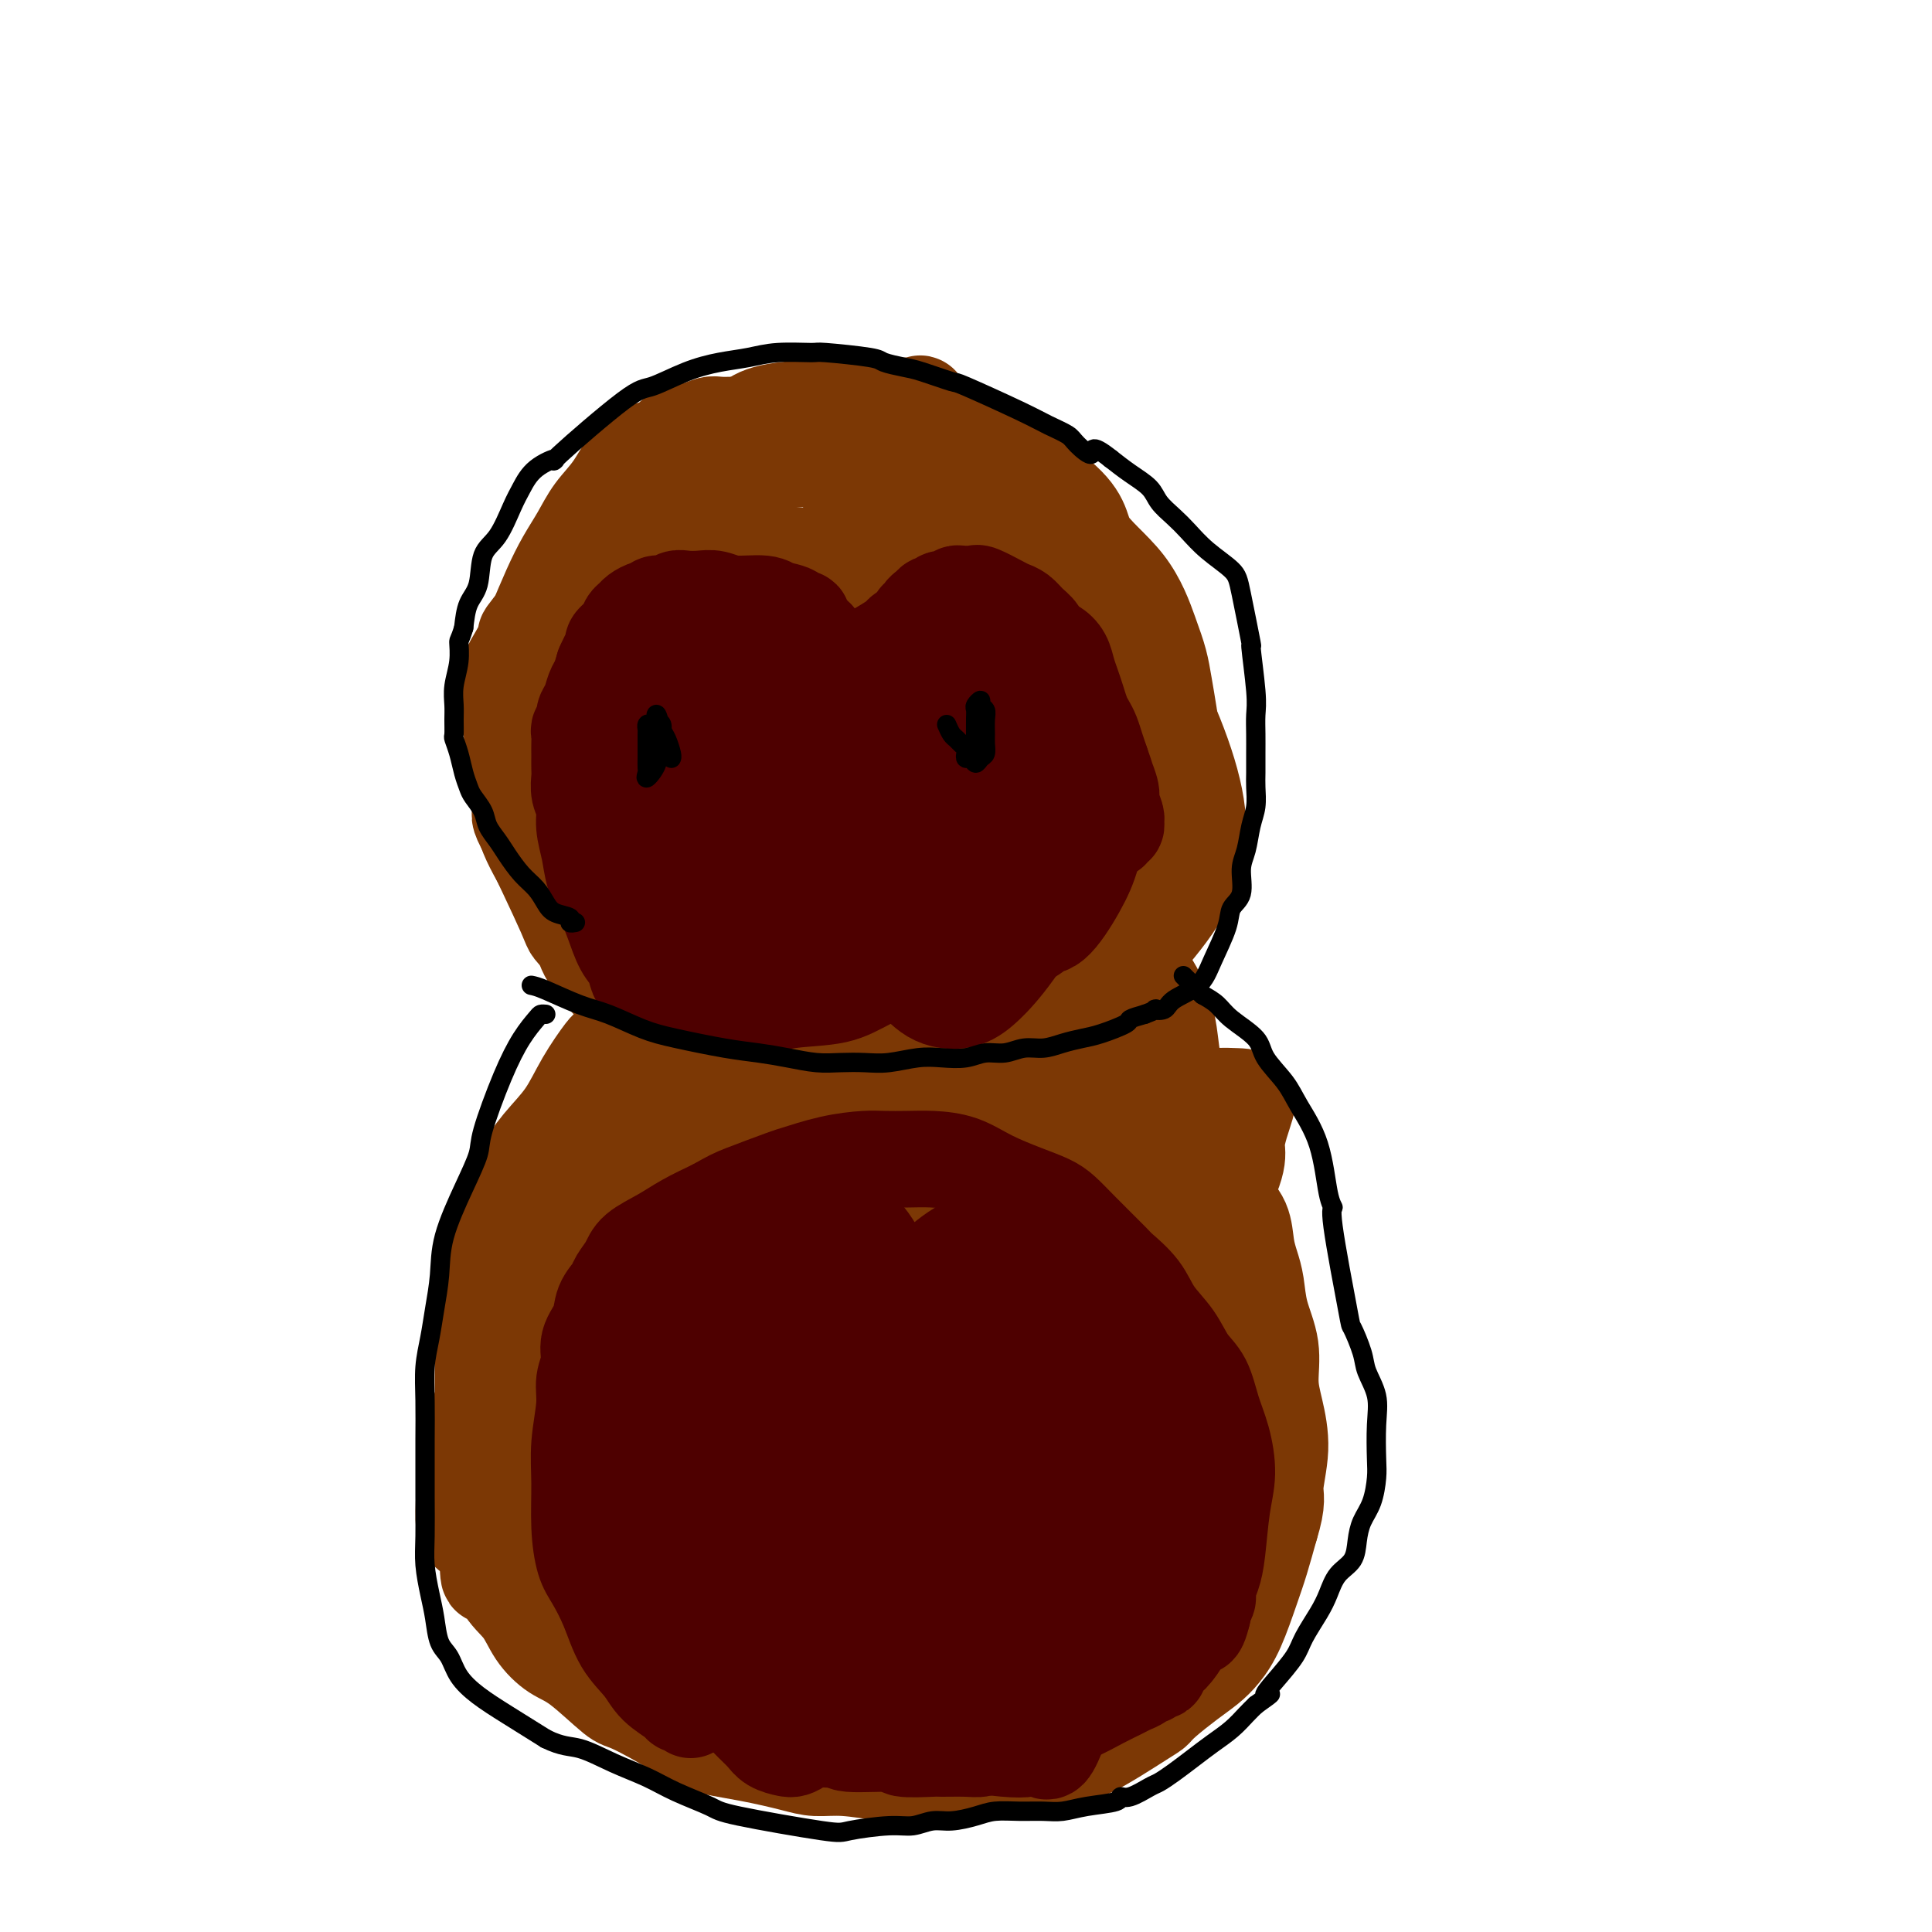 <svg viewBox='0 0 400 400' version='1.1' xmlns='http://www.w3.org/2000/svg' xmlns:xlink='http://www.w3.org/1999/xlink'><g fill='none' stroke='#7C3805' stroke-width='20' stroke-linecap='round' stroke-linejoin='round'><path d='M141,98c-0.424,0.011 -0.848,0.021 -1,0c-0.152,-0.021 -0.032,-0.074 -1,1c-0.968,1.074 -3.025,3.276 -7,7c-3.975,3.724 -9.869,8.971 -12,11c-2.131,2.029 -0.499,0.841 -2,3c-1.501,2.159 -6.135,7.666 -8,10c-1.865,2.334 -0.961,1.496 -1,2c-0.039,0.504 -1.022,2.349 -2,4c-0.978,1.651 -1.950,3.109 -2,6c-0.050,2.891 0.824,7.215 1,10c0.176,2.785 -0.345,4.031 0,6c0.345,1.969 1.556,4.661 2,7c0.444,2.339 0.120,4.326 1,7c0.880,2.674 2.963,6.036 4,8c1.037,1.964 1.029,2.532 2,4c0.971,1.468 2.920,3.838 4,6c1.080,2.162 1.292,4.116 2,6c0.708,1.884 1.912,3.699 4,6c2.088,2.301 5.058,5.089 7,7c1.942,1.911 2.854,2.947 4,4c1.146,1.053 2.526,2.125 4,3c1.474,0.875 3.040,1.555 5,2c1.960,0.445 4.312,0.656 7,1c2.688,0.344 5.712,0.821 8,1c2.288,0.179 3.840,0.058 6,0c2.160,-0.058 4.928,-0.054 7,0c2.072,0.054 3.449,0.158 5,0c1.551,-0.158 3.275,-0.579 5,-1'/><path d='M183,219c4.905,-0.345 5.668,-0.707 7,-1c1.332,-0.293 3.231,-0.517 5,-1c1.769,-0.483 3.406,-1.227 5,-2c1.594,-0.773 3.145,-1.577 5,-3c1.855,-1.423 4.015,-3.467 6,-5c1.985,-1.533 3.794,-2.557 6,-5c2.206,-2.443 4.807,-6.305 6,-8c1.193,-1.695 0.978,-1.224 2,-2c1.022,-0.776 3.281,-2.799 5,-5c1.719,-2.201 2.899,-4.581 4,-7c1.101,-2.419 2.124,-4.879 3,-7c0.876,-2.121 1.605,-3.904 2,-6c0.395,-2.096 0.457,-4.506 1,-7c0.543,-2.494 1.566,-5.071 2,-7c0.434,-1.929 0.277,-3.209 0,-5c-0.277,-1.791 -0.675,-4.094 -1,-6c-0.325,-1.906 -0.578,-3.415 -1,-5c-0.422,-1.585 -1.014,-3.246 -2,-6c-0.986,-2.754 -2.365,-6.601 -5,-10c-2.635,-3.399 -6.524,-6.351 -8,-9c-1.476,-2.649 -0.538,-4.997 -7,-10c-6.462,-5.003 -20.323,-12.662 -25,-16c-4.677,-3.338 -0.169,-2.356 -5,-2c-4.831,0.356 -19.002,0.084 -26,1c-6.998,0.916 -6.824,3.019 -9,5c-2.176,1.981 -6.701,3.841 -11,7c-4.299,3.159 -8.371,7.617 -12,12c-3.629,4.383 -6.814,8.692 -10,13'/><path d='M120,122c-5.565,8.116 -8.478,15.905 -10,24c-1.522,8.095 -1.654,16.497 -2,20c-0.346,3.503 -0.905,2.107 1,6c1.905,3.893 6.273,13.076 8,17c1.727,3.924 0.811,2.590 3,5c2.189,2.410 7.483,8.564 11,12c3.517,3.436 5.257,4.155 12,7c6.743,2.845 18.488,7.816 26,10c7.512,2.184 10.789,1.582 15,1c4.211,-0.582 9.354,-1.144 14,-2c4.646,-0.856 8.794,-2.005 13,-4c4.206,-1.995 8.469,-4.837 13,-9c4.531,-4.163 9.330,-9.649 13,-14c3.670,-4.351 6.211,-7.567 8,-11c1.789,-3.433 2.827,-7.082 3,-11c0.173,-3.918 -0.521,-8.106 -2,-13c-1.479,-4.894 -3.745,-10.493 -6,-15c-2.255,-4.507 -4.498,-7.921 -9,-14c-4.502,-6.079 -11.264,-14.824 -15,-19c-3.736,-4.176 -4.446,-3.782 -7,-5c-2.554,-1.218 -6.951,-4.049 -11,-6c-4.049,-1.951 -7.749,-3.023 -13,-4c-5.251,-0.977 -12.053,-1.860 -17,-2c-4.947,-0.140 -8.041,0.461 -12,2c-3.959,1.539 -8.785,4.015 -13,7c-4.215,2.985 -7.820,6.479 -11,10c-3.180,3.521 -5.935,7.067 -8,11c-2.065,3.933 -3.441,8.251 -4,13c-0.559,4.749 -0.303,9.928 0,14c0.303,4.072 0.651,7.036 1,10'/><path d='M121,162c2.481,7.071 8.184,12.750 11,16c2.816,3.250 2.745,4.071 5,6c2.255,1.929 6.835,4.965 12,7c5.165,2.035 10.915,3.068 16,3c5.085,-0.068 9.506,-1.237 14,-2c4.494,-0.763 9.061,-1.122 13,-3c3.939,-1.878 7.248,-5.277 10,-8c2.752,-2.723 4.945,-4.771 7,-7c2.055,-2.229 3.971,-4.638 5,-8c1.029,-3.362 1.170,-7.677 0,-12c-1.170,-4.323 -3.652,-8.655 -7,-13c-3.348,-4.345 -7.561,-8.702 -13,-12c-5.439,-3.298 -12.104,-5.535 -18,-7c-5.896,-1.465 -11.022,-2.156 -16,-2c-4.978,0.156 -9.809,1.161 -14,3c-4.191,1.839 -7.741,4.512 -11,8c-3.259,3.488 -6.226,7.793 -8,13c-1.774,5.207 -2.355,11.318 -3,17c-0.645,5.682 -1.355,10.935 2,19c3.355,8.065 10.775,18.942 17,25c6.225,6.058 11.253,7.298 17,9c5.747,1.702 12.211,3.866 15,5c2.789,1.134 1.903,1.238 6,0c4.097,-1.238 13.178,-3.819 18,-6c4.822,-2.181 5.386,-3.963 7,-7c1.614,-3.037 4.279,-7.328 6,-12c1.721,-4.672 2.500,-9.724 3,-15c0.500,-5.276 0.722,-10.775 -1,-16c-1.722,-5.225 -5.387,-10.176 -9,-15c-3.613,-4.824 -7.175,-9.521 -11,-13c-3.825,-3.479 -7.912,-5.739 -12,-8'/><path d='M182,127c-3.335,-1.846 -5.674,-2.462 -8,-3c-2.326,-0.538 -4.640,-0.999 -7,-1c-2.360,-0.001 -4.767,0.457 -7,2c-2.233,1.543 -4.291,4.169 -7,8c-2.709,3.831 -6.067,8.866 -8,14c-1.933,5.134 -2.440,10.366 -2,16c0.440,5.634 1.826,11.670 4,17c2.174,5.330 5.135,9.955 8,14c2.865,4.045 5.636,7.512 9,10c3.364,2.488 7.323,3.997 11,5c3.677,1.003 7.071,1.499 11,1c3.929,-0.499 8.391,-1.994 13,-5c4.609,-3.006 9.363,-7.524 13,-12c3.637,-4.476 6.156,-8.911 8,-13c1.844,-4.089 3.014,-7.832 3,-12c-0.014,-4.168 -1.210,-8.760 -3,-13c-1.790,-4.240 -4.173,-8.127 -8,-12c-3.827,-3.873 -9.098,-7.730 -14,-10c-4.902,-2.270 -9.435,-2.952 -15,-4c-5.565,-1.048 -12.162,-2.463 -17,-2c-4.838,0.463 -7.916,2.804 -10,4c-2.084,1.196 -3.173,1.247 -6,4c-2.827,2.753 -7.393,8.210 -10,13c-2.607,4.790 -3.256,8.915 -4,13c-0.744,4.085 -1.581,8.129 1,14c2.581,5.871 8.582,13.567 11,17c2.418,3.433 1.253,2.602 6,4c4.747,1.398 15.406,5.024 22,6c6.594,0.976 9.121,-0.699 12,-2c2.879,-1.301 6.108,-2.229 9,-4c2.892,-1.771 5.446,-4.386 8,-7'/><path d='M205,189c2.501,-3.347 4.753,-8.213 6,-11c1.247,-2.787 1.488,-3.494 2,-7c0.512,-3.506 1.293,-9.810 1,-15c-0.293,-5.190 -1.662,-9.266 -4,-13c-2.338,-3.734 -5.644,-7.127 -8,-10c-2.356,-2.873 -3.760,-5.227 -6,-7c-2.240,-1.773 -5.314,-2.966 -8,-4c-2.686,-1.034 -4.983,-1.909 -7,-2c-2.017,-0.091 -3.755,0.601 -6,2c-2.245,1.399 -4.997,3.503 -7,6c-2.003,2.497 -3.256,5.385 -4,9c-0.744,3.615 -0.978,7.956 -1,12c-0.022,4.044 0.170,7.792 1,12c0.830,4.208 2.298,8.878 4,13c1.702,4.122 3.637,7.696 7,11c3.363,3.304 8.154,6.337 11,8c2.846,1.663 3.746,1.957 6,1c2.254,-0.957 5.861,-3.165 8,-4c2.139,-0.835 2.811,-0.297 6,-5c3.189,-4.703 8.896,-14.646 11,-22c2.104,-7.354 0.606,-12.118 -1,-17c-1.606,-4.882 -3.320,-9.883 -5,-14c-1.680,-4.117 -3.326,-7.350 -5,-10c-1.674,-2.650 -3.377,-4.718 -5,-6c-1.623,-1.282 -3.165,-1.777 -6,-2c-2.835,-0.223 -6.964,-0.173 -11,1c-4.036,1.173 -7.979,3.469 -12,7c-4.021,3.531 -8.119,8.297 -11,13c-2.881,4.703 -4.545,9.343 -5,15c-0.455,5.657 0.299,12.331 1,16c0.701,3.669 1.351,4.335 2,5'/><path d='M159,171c2.828,6.308 8.396,11.578 12,14c3.604,2.422 5.242,1.996 7,2c1.758,0.004 3.634,0.439 6,0c2.366,-0.439 5.221,-1.751 8,-4c2.779,-2.249 5.483,-5.436 7,-8c1.517,-2.564 1.848,-4.504 2,-8c0.152,-3.496 0.124,-8.547 -1,-13c-1.124,-4.453 -3.343,-8.308 -6,-12c-2.657,-3.692 -5.752,-7.221 -9,-10c-3.248,-2.779 -6.651,-4.806 -10,-6c-3.349,-1.194 -6.646,-1.553 -10,-1c-3.354,0.553 -6.767,2.019 -10,4c-3.233,1.981 -6.287,4.477 -9,8c-2.713,3.523 -5.087,8.074 -6,12c-0.913,3.926 -0.367,7.229 0,10c0.367,2.771 0.555,5.011 1,7c0.445,1.989 1.147,3.727 7,6c5.853,2.273 16.858,5.081 23,5c6.142,-0.081 7.423,-3.050 10,-5c2.577,-1.950 6.450,-2.879 9,-5c2.550,-2.121 3.776,-5.433 5,-8c1.224,-2.567 2.447,-4.390 3,-7c0.553,-2.610 0.437,-6.007 0,-9c-0.437,-2.993 -1.193,-5.581 -5,-10c-3.807,-4.419 -10.664,-10.667 -16,-14c-5.336,-3.333 -9.152,-3.749 -12,-4c-2.848,-0.251 -4.728,-0.337 -7,0c-2.272,0.337 -4.935,1.096 -7,2c-2.065,0.904 -3.533,1.952 -5,3'/><path d='M146,120c-2.547,1.907 -2.915,4.175 -3,8c-0.085,3.825 0.114,9.206 1,14c0.886,4.794 2.458,9.002 5,14c2.542,4.998 6.053,10.787 10,15c3.947,4.213 8.329,6.849 12,9c3.671,2.151 6.631,3.817 9,5c2.369,1.183 4.145,1.881 6,2c1.855,0.119 3.787,-0.342 6,-1c2.213,-0.658 4.707,-1.511 6,-3c1.293,-1.489 1.386,-3.612 2,-6c0.614,-2.388 1.748,-5.042 2,-9c0.252,-3.958 -0.376,-9.220 -2,-14c-1.624,-4.780 -4.242,-9.079 -7,-14c-2.758,-4.921 -5.657,-10.463 -8,-15c-2.343,-4.537 -4.130,-8.070 -5,-10c-0.870,-1.930 -0.823,-2.259 -1,-3c-0.177,-0.741 -0.579,-1.894 -1,-2c-0.421,-0.106 -0.860,0.836 -1,0c-0.140,-0.836 0.018,-3.451 -2,2c-2.018,5.451 -6.212,18.966 -8,26c-1.788,7.034 -1.169,7.586 -1,9c0.169,1.414 -0.113,3.690 0,5c0.113,1.310 0.621,1.655 1,2c0.379,0.345 0.630,0.691 1,1c0.370,0.309 0.858,0.580 1,1c0.142,0.420 -0.061,0.988 0,1c0.061,0.012 0.388,-0.533 1,-2c0.612,-1.467 1.511,-3.857 2,-8c0.489,-4.143 0.568,-10.041 1,-15c0.432,-4.959 1.216,-8.980 2,-13'/><path d='M175,119c0.459,-5.303 0.106,-4.559 0,-5c-0.106,-0.441 0.033,-2.066 0,-3c-0.033,-0.934 -0.240,-1.178 0,-1c0.240,0.178 0.925,0.778 1,1c0.075,0.222 -0.461,0.065 0,1c0.461,0.935 1.920,2.963 3,6c1.080,3.037 1.781,7.083 3,11c1.219,3.917 2.956,7.706 4,11c1.044,3.294 1.393,6.094 2,8c0.607,1.906 1.470,2.917 2,4c0.530,1.083 0.726,2.238 1,3c0.274,0.762 0.625,1.131 0,2c-0.625,0.869 -2.226,2.238 -3,3c-0.774,0.762 -0.720,0.918 -2,1c-1.280,0.082 -3.894,0.090 -5,0c-1.106,-0.090 -0.705,-0.278 -1,-1c-0.295,-0.722 -1.284,-1.980 -2,-2c-0.716,-0.020 -1.157,1.196 0,-2c1.157,-3.196 3.911,-10.806 5,-14c1.089,-3.194 0.512,-1.972 2,-3c1.488,-1.028 5.041,-4.307 7,-6c1.959,-1.693 2.323,-1.799 3,-2c0.677,-0.201 1.668,-0.498 3,-1c1.332,-0.502 3.006,-1.210 5,-1c1.994,0.210 4.309,1.337 7,2c2.691,0.663 5.757,0.863 8,2c2.243,1.137 3.663,3.212 5,5c1.337,1.788 2.591,3.289 4,5c1.409,1.711 2.974,3.632 4,5c1.026,1.368 1.513,2.184 2,3'/><path d='M233,151c2.693,3.181 1.926,2.134 2,3c0.074,0.866 0.989,3.645 1,6c0.011,2.355 -0.882,4.287 -2,6c-1.118,1.713 -2.460,3.208 -4,5c-1.540,1.792 -3.278,3.881 -5,6c-1.722,2.119 -3.428,4.267 -5,6c-1.572,1.733 -3.009,3.052 -4,4c-0.991,0.948 -1.536,1.524 -2,2c-0.464,0.476 -0.847,0.850 -1,1c-0.153,0.150 -0.077,0.075 0,0'/><path d='M180,93c-0.384,-0.439 -0.767,-0.878 -1,-1c-0.233,-0.122 -0.315,0.072 -1,0c-0.685,-0.072 -1.972,-0.412 -4,-1c-2.028,-0.588 -4.797,-1.426 -7,-2c-2.203,-0.574 -3.840,-0.886 -5,-1c-1.160,-0.114 -1.843,-0.031 -3,0c-1.157,0.031 -2.787,0.012 -4,0c-1.213,-0.012 -2.009,-0.015 -3,0c-0.991,0.015 -2.176,0.049 -3,0c-0.824,-0.049 -1.287,-0.182 -2,0c-0.713,0.182 -1.678,0.678 -3,1c-1.322,0.322 -3.003,0.469 -4,1c-0.997,0.531 -1.309,1.446 -2,2c-0.691,0.554 -1.759,0.748 -3,1c-1.241,0.252 -2.653,0.561 -4,2c-1.347,1.439 -2.629,4.006 -4,6c-1.371,1.994 -2.832,3.414 -4,5c-1.168,1.586 -2.043,3.336 -3,5c-0.957,1.664 -1.998,3.241 -3,5c-1.002,1.759 -1.967,3.699 -3,6c-1.033,2.301 -2.135,4.964 -3,7c-0.865,2.036 -1.494,3.446 -2,5c-0.506,1.554 -0.888,3.252 -1,5c-0.112,1.748 0.047,3.548 0,5c-0.047,1.452 -0.299,2.558 0,4c0.299,1.442 1.150,3.221 2,5'/><path d='M110,153c0.687,3.833 1.904,3.916 3,5c1.096,1.084 2.069,3.167 3,5c0.931,1.833 1.818,3.414 3,5c1.182,1.586 2.658,3.176 5,5c2.342,1.824 5.551,3.882 8,6c2.449,2.118 4.139,4.294 6,6c1.861,1.706 3.894,2.940 6,4c2.106,1.060 4.286,1.944 6,3c1.714,1.056 2.961,2.284 5,3c2.039,0.716 4.868,0.919 6,1c1.132,0.081 0.566,0.041 0,0'/><path d='M181,91c0.605,-0.034 1.210,-0.068 2,0c0.790,0.068 1.765,0.237 4,1c2.235,0.763 5.731,2.121 8,3c2.269,0.879 3.311,1.280 5,2c1.689,0.720 4.026,1.758 6,3c1.974,1.242 3.584,2.686 5,4c1.416,1.314 2.639,2.498 4,4c1.361,1.502 2.859,3.324 4,5c1.141,1.676 1.923,3.208 3,6c1.077,2.792 2.449,6.844 3,10c0.551,3.156 0.280,5.418 0,8c-0.280,2.582 -0.570,5.486 -1,8c-0.430,2.514 -1.000,4.638 -2,7c-1.000,2.362 -2.428,4.960 -3,6c-0.572,1.040 -0.286,0.520 0,0'/><path d='M170,122c0.887,1.945 1.774,3.889 3,6c1.226,2.111 2.791,4.387 4,7c1.209,2.613 2.061,5.562 3,8c0.939,2.438 1.963,4.365 3,6c1.037,1.635 2.087,2.979 3,4c0.913,1.021 1.689,1.720 2,2c0.311,0.280 0.155,0.140 0,0'/><path d='M157,135c0.399,2.256 0.798,4.512 3,7c2.202,2.488 6.208,5.208 9,7c2.792,1.792 4.369,2.655 5,3c0.631,0.345 0.315,0.173 0,0'/><path d='M128,216c-0.314,-0.119 -0.627,-0.238 -1,0c-0.373,0.238 -0.805,0.834 -1,1c-0.195,0.166 -0.153,-0.099 -1,1c-0.847,1.099 -2.583,3.561 -4,6c-1.417,2.439 -2.515,4.856 -4,7c-1.485,2.144 -3.357,4.016 -5,6c-1.643,1.984 -3.056,4.080 -4,6c-0.944,1.920 -1.420,3.664 -2,5c-0.580,1.336 -1.266,2.262 -2,4c-0.734,1.738 -1.517,4.287 -2,6c-0.483,1.713 -0.665,2.590 -1,4c-0.335,1.410 -0.822,3.351 -1,5c-0.178,1.649 -0.048,3.004 0,5c0.048,1.996 0.013,4.634 0,7c-0.013,2.366 -0.003,4.461 0,6c0.003,1.539 0.001,2.522 0,4c-0.001,1.478 -0.000,3.453 0,5c0.000,1.547 0.000,2.668 0,4c-0.000,1.332 -0.001,2.877 0,4c0.001,1.123 0.003,1.826 0,3c-0.003,1.174 -0.011,2.820 0,4c0.011,1.180 0.041,1.895 0,3c-0.041,1.105 -0.155,2.602 0,4c0.155,1.398 0.577,2.699 1,4'/><path d='M101,320c0.006,10.318 0.521,5.114 1,4c0.479,-1.114 0.921,1.861 2,4c1.079,2.139 2.793,3.442 4,5c1.207,1.558 1.906,3.369 3,5c1.094,1.631 2.583,3.080 4,4c1.417,0.920 2.761,1.310 5,3c2.239,1.690 5.372,4.679 7,6c1.628,1.321 1.751,0.973 4,2c2.249,1.027 6.624,3.428 9,5c2.376,1.572 2.754,2.315 5,3c2.246,0.685 6.361,1.311 10,2c3.639,0.689 6.801,1.440 9,2c2.199,0.560 3.435,0.931 5,1c1.565,0.069 3.458,-0.162 6,0c2.542,0.162 5.732,0.716 8,1c2.268,0.284 3.615,0.296 6,0c2.385,-0.296 5.808,-0.901 9,-1c3.192,-0.099 6.155,0.306 9,0c2.845,-0.306 5.574,-1.325 8,-2c2.426,-0.675 4.548,-1.008 6,-1c1.452,0.008 2.233,0.357 5,-1c2.767,-1.357 7.521,-4.422 10,-6c2.479,-1.578 2.684,-1.671 3,-2c0.316,-0.329 0.745,-0.895 2,-2c1.255,-1.105 3.337,-2.749 5,-4c1.663,-1.251 2.907,-2.110 4,-3c1.093,-0.890 2.036,-1.810 3,-3c0.964,-1.190 1.949,-2.649 3,-5c1.051,-2.351 2.168,-5.595 3,-8c0.832,-2.405 1.381,-3.973 2,-6c0.619,-2.027 1.310,-4.514 2,-7'/><path d='M263,316c1.701,-5.459 0.955,-6.107 1,-8c0.045,-1.893 0.881,-5.033 1,-8c0.119,-2.967 -0.479,-5.763 -1,-8c-0.521,-2.237 -0.966,-3.914 -1,-6c-0.034,-2.086 0.341,-4.580 0,-7c-0.341,-2.420 -1.399,-4.766 -2,-7c-0.601,-2.234 -0.744,-4.358 -1,-6c-0.256,-1.642 -0.624,-2.804 -1,-4c-0.376,-1.196 -0.761,-2.428 -1,-4c-0.239,-1.572 -0.332,-3.484 -1,-5c-0.668,-1.516 -1.912,-2.635 -3,-4c-1.088,-1.365 -2.021,-2.977 -3,-5c-0.979,-2.023 -2.002,-4.457 -3,-7c-0.998,-2.543 -1.969,-5.195 -3,-7c-1.031,-1.805 -2.122,-2.763 -3,-4c-0.878,-1.237 -1.542,-2.752 -2,-4c-0.458,-1.248 -0.711,-2.229 -1,-3c-0.289,-0.771 -0.613,-1.330 -1,-2c-0.387,-0.670 -0.835,-1.450 -1,-2c-0.165,-0.550 -0.047,-0.872 0,-1c0.047,-0.128 0.024,-0.064 0,0'/><path d='M221,198c0.174,0.697 0.348,1.393 1,3c0.652,1.607 1.782,4.123 3,7c1.218,2.877 2.524,6.115 5,10c2.476,3.885 6.123,8.418 8,12c1.877,3.582 1.984,6.214 3,9c1.016,2.786 2.941,5.727 4,8c1.059,2.273 1.253,3.878 2,6c0.747,2.122 2.046,4.763 3,7c0.954,2.237 1.562,4.072 2,6c0.438,1.928 0.705,3.950 1,7c0.295,3.050 0.618,7.129 1,11c0.382,3.871 0.823,7.535 1,9c0.177,1.465 0.088,0.733 0,0'/><path d='M177,252c-0.086,-0.007 -0.172,-0.015 -1,0c-0.828,0.015 -2.400,0.052 -3,0c-0.600,-0.052 -0.230,-0.194 -2,1c-1.770,1.194 -5.680,3.723 -9,8c-3.320,4.277 -6.050,10.303 -8,15c-1.950,4.697 -3.119,8.065 -3,12c0.119,3.935 1.525,8.439 3,12c1.475,3.561 3.018,6.180 5,9c1.982,2.820 4.404,5.840 9,9c4.596,3.160 11.365,6.461 18,6c6.635,-0.461 13.134,-4.684 16,-5c2.866,-0.316 2.098,3.275 11,-9c8.902,-12.275 27.472,-40.415 36,-55c8.528,-14.585 7.013,-15.617 7,-18c-0.013,-2.383 1.476,-6.119 2,-8c0.524,-1.881 0.083,-1.906 -2,-2c-2.083,-0.094 -5.809,-0.256 -12,1c-6.191,1.256 -14.849,3.932 -22,9c-7.151,5.068 -12.796,12.529 -17,19c-4.204,6.471 -6.967,11.953 -9,17c-2.033,5.047 -3.334,9.659 -4,13c-0.666,3.341 -0.696,5.412 -1,7c-0.304,1.588 -0.883,2.693 0,4c0.883,1.307 3.227,2.815 4,4c0.773,1.185 -0.025,2.047 3,1c3.025,-1.047 9.874,-4.001 15,-8c5.126,-3.999 8.529,-9.041 12,-16c3.471,-6.959 7.012,-15.835 9,-21c1.988,-5.165 2.425,-6.619 3,-9c0.575,-2.381 1.287,-5.691 2,-9'/><path d='M239,239c1.146,-7.750 -2.990,-7.625 -4,-8c-1.010,-0.375 1.107,-1.249 -4,-2c-5.107,-0.751 -17.437,-1.377 -25,0c-7.563,1.377 -10.360,4.757 -14,8c-3.640,3.243 -8.124,6.348 -11,10c-2.876,3.652 -4.144,7.851 -5,11c-0.856,3.149 -1.301,5.248 -1,8c0.301,2.752 1.349,6.158 3,9c1.651,2.842 3.904,5.119 7,7c3.096,1.881 7.035,3.364 11,4c3.965,0.636 7.955,0.424 12,0c4.045,-0.424 8.144,-1.060 11,-3c2.856,-1.940 4.470,-5.186 7,-10c2.530,-4.814 5.975,-11.198 8,-17c2.025,-5.802 2.629,-11.023 2,-16c-0.629,-4.977 -2.493,-9.712 -5,-13c-2.507,-3.288 -5.657,-5.131 -11,-5c-5.343,0.131 -12.877,2.237 -21,4c-8.123,1.763 -16.833,3.184 -25,10c-8.167,6.816 -15.791,19.028 -19,25c-3.209,5.972 -2.002,5.706 -1,7c1.002,1.294 1.798,4.150 3,6c1.202,1.850 2.811,2.695 6,3c3.189,0.305 7.957,0.071 13,-2c5.043,-2.071 10.360,-5.977 16,-11c5.640,-5.023 11.602,-11.161 16,-17c4.398,-5.839 7.230,-11.380 9,-16c1.770,-4.620 2.476,-8.321 3,-11c0.524,-2.679 0.864,-4.337 0,-6c-0.864,-1.663 -2.932,-3.332 -5,-5'/><path d='M215,209c-3.536,-1.750 -9.874,-0.624 -18,3c-8.126,3.624 -18.038,9.748 -26,16c-7.962,6.252 -13.973,12.632 -19,19c-5.027,6.368 -9.070,12.724 -11,18c-1.930,5.276 -1.748,9.472 -2,13c-0.252,3.528 -0.940,6.387 -1,9c-0.060,2.613 0.506,4.981 2,7c1.494,2.019 3.915,3.691 6,5c2.085,1.309 3.836,2.256 7,2c3.164,-0.256 7.743,-1.714 11,-3c3.257,-1.286 5.193,-2.401 9,-9c3.807,-6.599 9.484,-18.682 12,-25c2.516,-6.318 1.871,-6.873 2,-10c0.129,-3.127 1.031,-8.828 1,-13c-0.031,-4.172 -0.995,-6.814 -4,-9c-3.005,-2.186 -8.049,-3.915 -14,-4c-5.951,-0.085 -12.808,1.474 -19,4c-6.192,2.526 -11.721,6.019 -18,12c-6.279,5.981 -13.310,14.450 -17,22c-3.690,7.550 -4.038,14.183 -3,20c1.038,5.817 3.464,10.820 5,14c1.536,3.180 2.183,4.538 5,5c2.817,0.462 7.804,0.027 12,0c4.196,-0.027 7.602,0.355 11,-2c3.398,-2.355 6.790,-7.445 11,-14c4.210,-6.555 9.239,-14.574 13,-24c3.761,-9.426 6.256,-20.258 8,-28c1.744,-7.742 2.739,-12.392 2,-16c-0.739,-3.608 -3.211,-6.174 -7,-7c-3.789,-0.826 -8.894,0.087 -14,1'/><path d='M159,215c-4.855,1.458 -9.993,4.602 -15,8c-5.007,3.398 -9.882,7.050 -14,12c-4.118,4.950 -7.479,11.199 -10,17c-2.521,5.801 -4.203,11.154 -5,16c-0.797,4.846 -0.711,9.187 0,13c0.711,3.813 2.045,7.100 3,10c0.955,2.900 1.531,5.415 3,7c1.469,1.585 3.831,2.240 6,3c2.169,0.760 4.145,1.623 6,2c1.855,0.377 3.588,0.267 5,-1c1.412,-1.267 2.503,-3.693 5,-8c2.497,-4.307 6.400,-10.497 9,-16c2.600,-5.503 3.895,-10.318 5,-15c1.105,-4.682 2.019,-9.230 2,-12c-0.019,-2.770 -0.971,-3.763 -2,-5c-1.029,-1.237 -2.137,-2.720 -7,-2c-4.863,0.720 -13.483,3.641 -21,9c-7.517,5.359 -13.933,13.155 -19,20c-5.067,6.845 -8.786,12.738 -11,20c-2.214,7.262 -2.925,15.892 -3,20c-0.075,4.108 0.484,3.693 2,5c1.516,1.307 3.987,4.337 7,6c3.013,1.663 6.567,1.958 11,2c4.433,0.042 9.743,-0.169 14,-1c4.257,-0.831 7.460,-2.281 12,-7c4.540,-4.719 10.419,-12.706 16,-21c5.581,-8.294 10.866,-16.897 14,-24c3.134,-7.103 4.118,-12.708 5,-17c0.882,-4.292 1.660,-7.271 -2,-10c-3.660,-2.729 -11.760,-5.208 -19,-5c-7.240,0.208 -13.620,3.104 -20,6'/><path d='M136,247c-6.321,2.352 -12.125,5.233 -15,7c-2.875,1.767 -2.823,2.421 -4,5c-1.177,2.579 -3.585,7.082 -5,12c-1.415,4.918 -1.838,10.251 -1,15c0.838,4.749 2.939,8.915 4,13c1.061,4.085 1.084,8.089 6,14c4.916,5.911 14.724,13.730 22,18c7.276,4.270 12.019,4.992 17,6c4.981,1.008 10.202,2.303 14,2c3.798,-0.303 6.175,-2.204 10,-5c3.825,-2.796 9.097,-6.488 12,-11c2.903,-4.512 3.437,-9.845 4,-15c0.563,-5.155 1.157,-10.133 0,-14c-1.157,-3.867 -4.063,-6.622 -10,-8c-5.937,-1.378 -14.904,-1.379 -23,0c-8.096,1.379 -15.321,4.138 -22,7c-6.679,2.862 -12.813,5.829 -17,8c-4.187,2.171 -6.427,3.548 -8,5c-1.573,1.452 -2.479,2.980 -2,7c0.479,4.020 2.343,10.534 5,14c2.657,3.466 6.108,3.886 10,4c3.892,0.114 8.226,-0.076 16,-2c7.774,-1.924 18.987,-5.580 26,-9c7.013,-3.420 9.824,-6.604 13,-11c3.176,-4.396 6.717,-10.005 9,-16c2.283,-5.995 3.308,-12.377 4,-17c0.692,-4.623 1.052,-7.487 -2,-10c-3.052,-2.513 -9.514,-4.677 -18,-5c-8.486,-0.323 -18.996,1.193 -28,3c-9.004,1.807 -16.502,3.903 -24,6'/><path d='M129,270c-10.873,2.576 -12.057,4.517 -14,7c-1.943,2.483 -4.645,5.507 -6,9c-1.355,3.493 -1.364,7.453 -1,11c0.364,3.547 1.101,6.681 3,10c1.899,3.319 4.962,6.824 8,9c3.038,2.176 6.053,3.023 9,4c2.947,0.977 5.826,2.086 13,-1c7.174,-3.086 18.644,-10.365 24,-15c5.356,-4.635 4.598,-6.626 7,-12c2.402,-5.374 7.965,-14.130 11,-21c3.035,-6.870 3.542,-11.853 3,-16c-0.542,-4.147 -2.132,-7.459 -6,-9c-3.868,-1.541 -10.013,-1.313 -17,0c-6.987,1.313 -14.816,3.709 -21,7c-6.184,3.291 -10.724,7.477 -14,12c-3.276,4.523 -5.286,9.383 -6,15c-0.714,5.617 -0.130,11.992 1,17c1.130,5.008 2.805,8.650 7,13c4.195,4.350 10.910,9.409 22,10c11.090,0.591 26.554,-3.287 35,-6c8.446,-2.713 9.873,-4.261 12,-5c2.127,-0.739 4.954,-0.668 9,-5c4.046,-4.332 9.313,-13.067 12,-18c2.687,-4.933 2.795,-6.064 3,-8c0.205,-1.936 0.507,-4.678 -3,-7c-3.507,-2.322 -10.824,-4.225 -20,-4c-9.176,0.225 -20.210,2.577 -31,6c-10.790,3.423 -21.335,7.918 -29,12c-7.665,4.082 -12.448,7.753 -16,11c-3.552,3.247 -5.872,6.071 -7,9c-1.128,2.929 -1.064,5.965 -1,9'/><path d='M116,314c0.149,3.062 1.022,6.217 3,9c1.978,2.783 5.060,5.195 12,6c6.940,0.805 17.736,0.002 27,-2c9.264,-2.002 16.995,-5.204 26,-9c9.005,-3.796 19.285,-8.186 26,-13c6.715,-4.814 9.867,-10.053 13,-14c3.133,-3.947 6.248,-6.602 8,-9c1.752,-2.398 2.143,-4.541 2,-6c-0.143,-1.459 -0.818,-2.236 -4,-3c-3.182,-0.764 -8.869,-1.517 -18,1c-9.131,2.517 -21.706,8.303 -32,15c-10.294,6.697 -18.307,14.304 -24,21c-5.693,6.696 -9.067,12.481 -11,18c-1.933,5.519 -2.425,10.771 -2,14c0.425,3.229 1.768,4.436 3,6c1.232,1.564 2.352,3.487 5,4c2.648,0.513 6.825,-0.384 12,-1c5.175,-0.616 11.350,-0.953 22,-8c10.650,-7.047 25.777,-20.805 33,-28c7.223,-7.195 6.544,-7.827 7,-9c0.456,-1.173 2.047,-2.886 3,-4c0.953,-1.114 1.269,-1.629 1,-2c-0.269,-0.371 -1.122,-0.597 -8,0c-6.878,0.597 -19.782,2.016 -31,5c-11.218,2.984 -20.751,7.533 -29,12c-8.249,4.467 -15.213,8.852 -20,12c-4.787,3.148 -7.397,5.060 -9,7c-1.603,1.940 -2.201,3.907 -3,5c-0.799,1.093 -1.800,1.312 -1,2c0.800,0.688 3.400,1.844 6,3'/><path d='M133,346c1.464,1.780 2.625,3.730 13,3c10.375,-0.730 29.964,-4.139 38,-5c8.036,-0.861 4.520,0.826 10,-3c5.480,-3.826 19.958,-13.165 26,-17c6.042,-3.835 3.648,-2.166 4,-3c0.352,-0.834 3.449,-4.170 5,-6c1.551,-1.830 1.554,-2.152 2,-3c0.446,-0.848 1.333,-2.221 -5,-1c-6.333,1.221 -19.885,5.037 -29,9c-9.115,3.963 -13.792,8.072 -18,12c-4.208,3.928 -7.947,7.675 -10,10c-2.053,2.325 -2.419,3.229 -3,4c-0.581,0.771 -1.376,1.411 2,3c3.376,1.589 10.925,4.127 17,5c6.075,0.873 10.678,0.080 15,-1c4.322,-1.080 8.363,-2.448 12,-4c3.637,-1.552 6.872,-3.287 10,-6c3.128,-2.713 6.151,-6.403 9,-10c2.849,-3.597 5.526,-7.100 7,-9c1.474,-1.900 1.745,-2.198 2,-3c0.255,-0.802 0.493,-2.108 0,-3c-0.493,-0.892 -1.719,-1.370 -6,0c-4.281,1.370 -11.618,4.586 -18,8c-6.382,3.414 -11.809,7.025 -16,10c-4.191,2.975 -7.148,5.315 -9,7c-1.852,1.685 -2.601,2.717 -3,4c-0.399,1.283 -0.447,2.818 0,4c0.447,1.182 1.390,2.010 3,3c1.610,0.990 3.889,2.140 8,2c4.111,-0.140 10.056,-1.570 16,-3'/><path d='M215,353c5.563,-1.959 11.470,-5.358 16,-8c4.530,-2.642 7.682,-4.529 11,-8c3.318,-3.471 6.800,-8.528 9,-12c2.200,-3.472 3.116,-5.360 4,-7c0.884,-1.640 1.737,-3.031 1,-4c-0.737,-0.969 -3.063,-1.516 -8,-1c-4.937,0.516 -12.486,2.095 -18,4c-5.514,1.905 -8.993,4.137 -12,6c-3.007,1.863 -5.543,3.355 -7,5c-1.457,1.645 -1.834,3.441 -2,5c-0.166,1.559 -0.122,2.882 1,4c1.122,1.118 3.323,2.032 4,4c0.677,1.968 -0.169,4.989 6,2c6.169,-2.989 19.355,-11.988 25,-16c5.645,-4.012 3.751,-3.039 5,-6c1.249,-2.961 5.640,-9.858 8,-16c2.360,-6.142 2.688,-11.528 3,-16c0.312,-4.472 0.607,-8.028 -1,-11c-1.607,-2.972 -5.117,-5.358 -11,-7c-5.883,-1.642 -14.140,-2.541 -19,-3c-4.860,-0.459 -6.323,-0.479 -10,0c-3.677,0.479 -9.568,1.459 -12,2c-2.432,0.541 -1.406,0.645 -1,2c0.406,1.355 0.192,3.961 2,9c1.808,5.039 5.639,12.510 7,16c1.361,3.490 0.251,2.999 1,5c0.749,2.001 3.355,6.495 5,9c1.645,2.505 2.327,3.021 3,4c0.673,0.979 1.335,2.423 2,3c0.665,0.577 1.332,0.289 2,0'/><path d='M229,318c1.997,2.380 0.991,0.329 1,-3c0.009,-3.329 1.033,-7.935 1,-14c-0.033,-6.065 -1.123,-13.590 -2,-20c-0.877,-6.410 -1.540,-11.706 -3,-16c-1.460,-4.294 -3.717,-7.587 -5,-10c-1.283,-2.413 -1.590,-3.945 -2,-5c-0.410,-1.055 -0.921,-1.634 -1,-2c-0.079,-0.366 0.274,-0.518 1,1c0.726,1.518 1.824,4.705 3,8c1.176,3.295 2.430,6.697 4,11c1.570,4.303 3.457,9.505 5,13c1.543,3.495 2.744,5.281 5,8c2.256,2.719 5.569,6.369 7,8c1.431,1.631 0.980,1.242 1,1c0.020,-0.242 0.512,-0.338 0,-2c-0.512,-1.662 -2.028,-4.889 -4,-10c-1.972,-5.111 -4.399,-12.104 -8,-19c-3.601,-6.896 -8.377,-13.695 -11,-18c-2.623,-4.305 -3.094,-6.115 -4,-8c-0.906,-1.885 -2.247,-3.844 -3,-5c-0.753,-1.156 -0.920,-1.508 -1,-2c-0.080,-0.492 -0.075,-1.125 0,-1c0.075,0.125 0.220,1.009 0,1c-0.220,-0.009 -0.806,-0.911 0,3c0.806,3.911 3.003,12.634 4,17c0.997,4.366 0.793,4.377 1,6c0.207,1.623 0.825,4.860 1,7c0.175,2.140 -0.093,3.183 0,4c0.093,0.817 0.546,1.409 1,2'/><path d='M220,273c1.145,6.400 0.506,2.398 0,1c-0.506,-1.398 -0.880,-0.194 -1,0c-0.120,0.194 0.014,-0.624 0,-1c-0.014,-0.376 -0.178,-0.312 -2,-3c-1.822,-2.688 -5.304,-8.130 -7,-11c-1.696,-2.870 -1.608,-3.170 -2,-5c-0.392,-1.830 -1.266,-5.189 -2,-8c-0.734,-2.811 -1.328,-5.072 -2,-8c-0.672,-2.928 -1.420,-6.521 -2,-9c-0.580,-2.479 -0.990,-3.842 -1,-5c-0.010,-1.158 0.380,-2.111 -1,-7c-1.380,-4.889 -4.529,-13.715 -6,-18c-1.471,-4.285 -1.262,-4.028 -2,-6c-0.738,-1.972 -2.421,-6.174 -4,-9c-1.579,-2.826 -3.053,-4.277 -4,-6c-0.947,-1.723 -1.368,-3.719 -2,-5c-0.632,-1.281 -1.474,-1.848 -2,-3c-0.526,-1.152 -0.734,-2.887 -1,-4c-0.266,-1.113 -0.589,-1.602 -1,-2c-0.411,-0.398 -0.911,-0.705 -1,-1c-0.089,-0.295 0.231,-0.577 0,-1c-0.231,-0.423 -1.014,-0.988 -1,-1c0.014,-0.012 0.824,0.527 1,1c0.176,0.473 -0.283,0.879 0,2c0.283,1.121 1.307,2.956 2,6c0.693,3.044 1.055,7.298 2,12c0.945,4.702 2.472,9.851 4,15'/><path d='M185,197c2.023,8.619 3.082,13.168 4,18c0.918,4.832 1.697,9.947 2,14c0.303,4.053 0.131,7.045 0,10c-0.131,2.955 -0.220,5.874 0,8c0.220,2.126 0.748,3.458 1,5c0.252,1.542 0.226,3.295 0,5c-0.226,1.705 -0.652,3.361 -1,5c-0.348,1.639 -0.619,3.261 -1,4c-0.381,0.739 -0.873,0.596 -1,1c-0.127,0.404 0.109,1.355 0,2c-0.109,0.645 -0.565,0.983 -1,1c-0.435,0.017 -0.850,-0.287 -1,0c-0.150,0.287 -0.034,1.165 -1,1c-0.966,-0.165 -3.014,-1.372 -4,-2c-0.986,-0.628 -0.911,-0.676 -2,-2c-1.089,-1.324 -3.341,-3.923 -6,-7c-2.659,-3.077 -5.725,-6.632 -8,-10c-2.275,-3.368 -3.759,-6.549 -5,-10c-1.241,-3.451 -2.237,-7.172 -3,-11c-0.763,-3.828 -1.291,-7.764 -2,-11c-0.709,-3.236 -1.598,-5.772 -2,-10c-0.402,-4.228 -0.318,-10.150 0,-13c0.318,-2.850 0.869,-2.630 1,-3c0.131,-0.370 -0.157,-1.332 0,-3c0.157,-1.668 0.760,-4.043 1,-5c0.240,-0.957 0.117,-0.495 0,-1c-0.117,-0.505 -0.227,-1.975 0,-3c0.227,-1.025 0.793,-1.605 1,-2c0.207,-0.395 0.056,-0.606 0,-1c-0.056,-0.394 -0.016,-0.970 0,-1c0.016,-0.030 0.008,0.485 0,1'/><path d='M157,177c0.242,-1.914 -0.654,8.799 -1,14c-0.346,5.201 -0.140,4.888 0,12c0.140,7.112 0.216,21.648 1,30c0.784,8.352 2.275,10.521 3,14c0.725,3.479 0.684,8.268 2,12c1.316,3.732 3.989,6.406 6,9c2.011,2.594 3.361,5.109 5,7c1.639,1.891 3.568,3.160 5,4c1.432,0.840 2.367,1.253 4,2c1.633,0.747 3.965,1.830 7,2c3.035,0.170 6.773,-0.572 11,-2c4.227,-1.428 8.944,-3.542 13,-6c4.056,-2.458 7.450,-5.259 11,-9c3.550,-3.741 7.257,-8.422 10,-13c2.743,-4.578 4.522,-9.054 6,-13c1.478,-3.946 2.656,-7.362 3,-9c0.344,-1.638 -0.146,-1.499 0,-2c0.146,-0.501 0.929,-1.643 1,-3c0.071,-1.357 -0.570,-2.929 -1,-5c-0.430,-2.071 -0.649,-4.641 -1,-7c-0.351,-2.359 -0.833,-4.509 -2,-7c-1.167,-2.491 -3.019,-5.325 -5,-8c-1.981,-2.675 -4.092,-5.193 -6,-7c-1.908,-1.807 -3.614,-2.904 -5,-4c-1.386,-1.096 -2.451,-2.192 -3,-3c-0.549,-0.808 -0.582,-1.330 -1,-2c-0.418,-0.670 -1.223,-1.489 -2,-2c-0.777,-0.511 -1.528,-0.714 -2,-1c-0.472,-0.286 -0.666,-0.654 -1,-1c-0.334,-0.346 -0.810,-0.670 -1,-1c-0.190,-0.330 -0.095,-0.665 0,-1'/><path d='M214,177c-4.259,-4.644 -1.906,-1.255 -1,0c0.906,1.255 0.367,0.376 0,1c-0.367,0.624 -0.561,2.752 0,5c0.561,2.248 1.876,4.617 3,8c1.124,3.383 2.055,7.782 3,12c0.945,4.218 1.903,8.255 3,12c1.097,3.745 2.333,7.197 3,10c0.667,2.803 0.767,4.958 1,7c0.233,2.042 0.601,3.973 1,6c0.399,2.027 0.828,4.151 1,5c0.172,0.849 0.086,0.425 0,0'/></g>
<g fill='none' stroke='#4E0000' stroke-width='20' stroke-linecap='round' stroke-linejoin='round'><path d='M135,205c-0.335,-0.320 -0.670,-0.639 -1,-1c-0.330,-0.361 -0.655,-0.763 -1,-1c-0.345,-0.237 -0.711,-0.309 -1,-1c-0.289,-0.691 -0.501,-2.000 -1,-3c-0.499,-1.000 -1.285,-1.690 -2,-3c-0.715,-1.310 -1.358,-3.238 -2,-5c-0.642,-1.762 -1.281,-3.357 -2,-5c-0.719,-1.643 -1.517,-3.335 -2,-5c-0.483,-1.665 -0.651,-3.303 -1,-5c-0.349,-1.697 -0.878,-3.451 -1,-5c-0.122,-1.549 0.163,-2.891 0,-4c-0.163,-1.109 -0.776,-1.984 -1,-3c-0.224,-1.016 -0.060,-2.173 0,-3c0.060,-0.827 0.016,-1.325 0,-2c-0.016,-0.675 -0.005,-1.529 0,-2c0.005,-0.471 0.005,-0.559 0,-1c-0.005,-0.441 -0.016,-1.235 0,-2c0.016,-0.765 0.060,-1.502 0,-2c-0.060,-0.498 -0.223,-0.756 0,-1c0.223,-0.244 0.833,-0.473 1,-1c0.167,-0.527 -0.110,-1.351 0,-2c0.110,-0.649 0.607,-1.122 1,-2c0.393,-0.878 0.683,-2.159 1,-3c0.317,-0.841 0.662,-1.240 1,-2c0.338,-0.760 0.669,-1.880 1,-3'/><path d='M125,138c1.256,-2.881 1.895,-3.584 2,-4c0.105,-0.416 -0.324,-0.545 0,-1c0.324,-0.455 1.400,-1.236 2,-2c0.600,-0.764 0.724,-1.510 1,-2c0.276,-0.490 0.703,-0.724 1,-1c0.297,-0.276 0.464,-0.595 1,-1c0.536,-0.405 1.442,-0.897 2,-1c0.558,-0.103 0.767,0.183 1,0c0.233,-0.183 0.488,-0.833 1,-1c0.512,-0.167 1.281,0.150 2,0c0.719,-0.150 1.390,-0.768 2,-1c0.610,-0.232 1.161,-0.077 2,0c0.839,0.077 1.967,0.077 3,0c1.033,-0.077 1.971,-0.232 3,0c1.029,0.232 2.148,0.849 4,1c1.852,0.151 4.438,-0.166 6,0c1.562,0.166 2.101,0.814 2,1c-0.101,0.186 -0.841,-0.091 0,0c0.841,0.091 3.263,0.549 4,1c0.737,0.451 -0.210,0.895 0,1c0.210,0.105 1.577,-0.131 2,0c0.423,0.131 -0.098,0.627 0,1c0.098,0.373 0.815,0.621 1,1c0.185,0.379 -0.161,0.889 0,1c0.161,0.111 0.831,-0.177 1,0c0.169,0.177 -0.161,0.821 0,1c0.161,0.179 0.813,-0.106 1,0c0.187,0.106 -0.089,0.602 0,1c0.089,0.398 0.545,0.699 1,1'/><path d='M170,134c1.172,1.487 1.102,1.703 1,2c-0.102,0.297 -0.234,0.675 0,1c0.234,0.325 0.836,0.595 1,1c0.164,0.405 -0.108,0.943 0,1c0.108,0.057 0.596,-0.369 1,0c0.404,0.369 0.723,1.533 1,2c0.277,0.467 0.514,0.239 1,0c0.486,-0.239 1.223,-0.487 2,-1c0.777,-0.513 1.594,-1.289 2,-2c0.406,-0.711 0.403,-1.356 1,-2c0.597,-0.644 1.796,-1.285 3,-2c1.204,-0.715 2.413,-1.502 3,-2c0.587,-0.498 0.554,-0.707 1,-1c0.446,-0.293 1.373,-0.670 2,-1c0.627,-0.330 0.955,-0.613 1,-1c0.045,-0.387 -0.194,-0.877 0,-1c0.194,-0.123 0.822,0.121 1,0c0.178,-0.121 -0.092,-0.606 0,-1c0.092,-0.394 0.546,-0.697 1,-1'/><path d='M192,126c2.870,-2.255 1.546,-0.393 1,0c-0.546,0.393 -0.315,-0.683 0,-1c0.315,-0.317 0.714,0.125 1,0c0.286,-0.125 0.459,-0.818 1,-1c0.541,-0.182 1.451,0.147 2,0c0.549,-0.147 0.738,-0.772 1,-1c0.262,-0.228 0.596,-0.061 1,0c0.404,0.061 0.879,0.014 1,0c0.121,-0.014 -0.112,0.003 0,0c0.112,-0.003 0.568,-0.026 1,0c0.432,0.026 0.840,0.100 1,0c0.160,-0.100 0.073,-0.375 1,0c0.927,0.375 2.868,1.398 4,2c1.132,0.602 1.454,0.781 2,1c0.546,0.219 1.315,0.478 2,1c0.685,0.522 1.287,1.308 2,2c0.713,0.692 1.539,1.291 2,2c0.461,0.709 0.557,1.530 1,2c0.443,0.470 1.232,0.590 2,1c0.768,0.410 1.515,1.111 2,2c0.485,0.889 0.707,1.968 1,3c0.293,1.032 0.656,2.019 1,3c0.344,0.981 0.670,1.956 1,3c0.330,1.044 0.666,2.155 1,3c0.334,0.845 0.667,1.422 1,2c0.333,0.578 0.667,1.156 1,2c0.333,0.844 0.667,1.956 1,3c0.333,1.044 0.667,2.022 1,3'/><path d='M228,158c1.399,3.921 0.896,2.724 1,3c0.104,0.276 0.813,2.025 1,3c0.187,0.975 -0.150,1.174 0,2c0.150,0.826 0.787,2.278 1,3c0.213,0.722 0.002,0.714 0,1c-0.002,0.286 0.204,0.866 0,1c-0.204,0.134 -0.819,-0.178 -1,0c-0.181,0.178 0.072,0.847 0,1c-0.072,0.153 -0.470,-0.210 -1,0c-0.530,0.210 -1.191,0.993 -2,2c-0.809,1.007 -1.765,2.238 -3,3c-1.235,0.762 -2.749,1.056 -4,2c-1.251,0.944 -2.240,2.539 -4,4c-1.760,1.461 -4.290,2.788 -6,4c-1.710,1.212 -2.599,2.309 -4,3c-1.401,0.691 -3.315,0.977 -5,2c-1.685,1.023 -3.141,2.784 -5,4c-1.859,1.216 -4.120,1.885 -7,3c-2.880,1.115 -6.380,2.674 -9,4c-2.620,1.326 -4.359,2.420 -7,3c-2.641,0.580 -6.185,0.648 -9,1c-2.815,0.352 -4.903,0.989 -7,1c-2.097,0.011 -4.203,-0.605 -6,-1c-1.797,-0.395 -3.285,-0.570 -5,-1c-1.715,-0.430 -3.656,-1.115 -5,-2c-1.344,-0.885 -2.089,-1.969 -3,-3c-0.911,-1.031 -1.986,-2.008 -3,-3c-1.014,-0.992 -1.965,-1.998 -3,-3c-1.035,-1.002 -2.153,-2.001 -3,-3c-0.847,-0.999 -1.424,-2.000 -2,-3'/><path d='M127,189c-3.107,-3.535 -1.373,-3.874 -1,-5c0.373,-1.126 -0.613,-3.039 -1,-5c-0.387,-1.961 -0.174,-3.969 0,-6c0.174,-2.031 0.309,-4.085 1,-7c0.691,-2.915 1.939,-6.692 3,-10c1.061,-3.308 1.935,-6.148 3,-9c1.065,-2.852 2.323,-5.717 3,-8c0.677,-2.283 0.775,-3.984 1,-5c0.225,-1.016 0.579,-1.345 1,-2c0.421,-0.655 0.911,-1.635 1,-2c0.089,-0.365 -0.221,-0.115 0,-1c0.221,-0.885 0.974,-2.905 0,-1c-0.974,1.905 -3.675,7.736 -5,11c-1.325,3.264 -1.275,3.962 -2,7c-0.725,3.038 -2.226,8.417 -3,13c-0.774,4.583 -0.822,8.369 0,12c0.822,3.631 2.512,7.108 4,10c1.488,2.892 2.774,5.199 4,7c1.226,1.801 2.393,3.095 4,4c1.607,0.905 3.655,1.422 5,2c1.345,0.578 1.988,1.216 3,1c1.012,-0.216 2.394,-1.286 4,-2c1.606,-0.714 3.435,-1.074 5,-3c1.565,-1.926 2.867,-5.420 4,-9c1.133,-3.580 2.096,-7.247 3,-11c0.904,-3.753 1.747,-7.594 2,-11c0.253,-3.406 -0.086,-6.379 -1,-9c-0.914,-2.621 -2.404,-4.892 -4,-7c-1.596,-2.108 -3.298,-4.054 -5,-6'/><path d='M156,137c-4.098,-2.930 -9.844,-3.755 -13,-4c-3.156,-0.245 -3.724,0.091 -4,0c-0.276,-0.091 -0.262,-0.610 -1,0c-0.738,0.610 -2.228,2.347 -3,5c-0.772,2.653 -0.826,6.221 -1,8c-0.174,1.779 -0.469,1.769 0,5c0.469,3.231 1.701,9.704 3,14c1.299,4.296 2.664,6.417 5,9c2.336,2.583 5.644,5.629 8,8c2.356,2.371 3.758,4.066 5,5c1.242,0.934 2.322,1.105 4,1c1.678,-0.105 3.955,-0.486 6,-1c2.045,-0.514 3.858,-1.160 6,-4c2.142,-2.840 4.613,-7.873 6,-11c1.387,-3.127 1.691,-4.346 1,-7c-0.691,-2.654 -2.375,-6.742 -4,-10c-1.625,-3.258 -3.190,-5.686 -5,-8c-1.810,-2.314 -3.863,-4.514 -5,-6c-1.137,-1.486 -1.356,-2.256 -2,-3c-0.644,-0.744 -1.713,-1.461 -2,-2c-0.287,-0.539 0.206,-0.901 0,-1c-0.206,-0.099 -1.112,0.065 -2,2c-0.888,1.935 -1.758,5.641 -3,10c-1.242,4.359 -2.854,9.371 -3,14c-0.146,4.629 1.176,8.876 2,12c0.824,3.124 1.152,5.124 2,7c0.848,1.876 2.217,3.626 3,5c0.783,1.374 0.980,2.370 1,3c0.020,0.630 -0.137,0.894 0,1c0.137,0.106 0.569,0.053 1,0'/><path d='M161,189c1.573,4.458 1.006,1.604 1,0c-0.006,-1.604 0.549,-1.958 1,-3c0.451,-1.042 0.797,-2.772 1,-5c0.203,-2.228 0.262,-4.954 0,-7c-0.262,-2.046 -0.844,-3.414 -1,-5c-0.156,-1.586 0.115,-3.392 0,-5c-0.115,-1.608 -0.617,-3.019 -1,-4c-0.383,-0.981 -0.646,-1.533 -1,-2c-0.354,-0.467 -0.799,-0.848 -1,-1c-0.201,-0.152 -0.159,-0.073 0,0c0.159,0.073 0.436,0.140 0,1c-0.436,0.860 -1.583,2.512 -2,5c-0.417,2.488 -0.103,5.811 0,8c0.103,2.189 -0.005,3.245 2,6c2.005,2.755 6.122,7.209 8,9c1.878,1.791 1.518,0.919 3,1c1.482,0.081 4.805,1.115 7,1c2.195,-0.115 3.261,-1.381 4,-2c0.739,-0.619 1.152,-0.592 2,-1c0.848,-0.408 2.131,-1.250 3,-2c0.869,-0.750 1.324,-1.408 2,-3c0.676,-1.592 1.575,-4.117 2,-6c0.425,-1.883 0.378,-3.125 -1,-5c-1.378,-1.875 -4.088,-4.384 -7,-6c-2.912,-1.616 -6.027,-2.338 -9,-3c-2.973,-0.662 -5.802,-1.263 -8,-1c-2.198,0.263 -3.763,1.391 -5,2c-1.237,0.609 -2.146,0.699 -3,1c-0.854,0.301 -1.653,0.812 -2,2c-0.347,1.188 -0.242,3.054 0,5c0.242,1.946 0.621,3.973 1,6'/><path d='M157,175c0.822,2.879 2.378,4.576 3,6c0.622,1.424 0.312,2.573 1,4c0.688,1.427 2.376,3.131 4,4c1.624,0.869 3.183,0.904 5,1c1.817,0.096 3.890,0.252 6,0c2.110,-0.252 4.257,-0.914 7,-2c2.743,-1.086 6.084,-2.597 9,-4c2.916,-1.403 5.408,-2.700 7,-4c1.592,-1.300 2.284,-2.604 3,-4c0.716,-1.396 1.456,-2.883 2,-4c0.544,-1.117 0.892,-1.865 1,-3c0.108,-1.135 -0.024,-2.657 0,-4c0.024,-1.343 0.202,-2.508 -4,-5c-4.202,-2.492 -12.785,-6.310 -17,-8c-4.215,-1.690 -4.061,-1.253 -5,-1c-0.939,0.253 -2.970,0.323 -5,1c-2.030,0.677 -4.058,1.962 -6,4c-1.942,2.038 -3.799,4.831 -5,8c-1.201,3.169 -1.744,6.716 -2,10c-0.256,3.284 -0.223,6.305 0,9c0.223,2.695 0.635,5.064 2,7c1.365,1.936 3.683,3.440 6,5c2.317,1.560 4.632,3.175 7,4c2.368,0.825 4.788,0.861 7,1c2.212,0.139 4.214,0.380 6,0c1.786,-0.380 3.354,-1.381 5,-2c1.646,-0.619 3.369,-0.857 5,-2c1.631,-1.143 3.170,-3.192 5,-5c1.830,-1.808 3.951,-3.374 6,-6c2.049,-2.626 4.024,-6.313 6,-10'/><path d='M216,175c3.462,-5.104 3.618,-7.365 4,-10c0.382,-2.635 0.991,-5.644 1,-8c0.009,-2.356 -0.581,-4.061 -1,-6c-0.419,-1.939 -0.667,-4.114 -2,-6c-1.333,-1.886 -3.752,-3.482 -6,-5c-2.248,-1.518 -4.326,-2.958 -6,-4c-1.674,-1.042 -2.944,-1.687 -4,-2c-1.056,-0.313 -1.900,-0.295 -3,0c-1.100,0.295 -2.458,0.868 -4,2c-1.542,1.132 -3.268,2.822 -5,5c-1.732,2.178 -3.470,4.842 -5,8c-1.530,3.158 -2.854,6.808 -4,11c-1.146,4.192 -2.115,8.927 -3,13c-0.885,4.073 -1.686,7.486 -1,12c0.686,4.514 2.860,10.131 5,13c2.140,2.869 4.246,2.990 6,4c1.754,1.010 3.155,2.908 5,4c1.845,1.092 4.133,1.378 6,1c1.867,-0.378 3.313,-1.422 5,-3c1.687,-1.578 3.615,-3.691 6,-7c2.385,-3.309 5.225,-7.812 7,-12c1.775,-4.188 2.483,-8.059 3,-11c0.517,-2.941 0.842,-4.952 1,-7c0.158,-2.048 0.149,-4.132 0,-6c-0.149,-1.868 -0.440,-3.521 -1,-5c-0.560,-1.479 -1.390,-2.786 -4,-4c-2.610,-1.214 -6.998,-2.336 -10,-3c-3.002,-0.664 -4.616,-0.871 -7,-1c-2.384,-0.129 -5.538,-0.180 -8,0c-2.462,0.180 -4.231,0.590 -6,1'/><path d='M185,149c-7.018,2.016 -9.063,8.556 -10,11c-0.937,2.444 -0.765,0.793 -1,3c-0.235,2.207 -0.875,8.273 -1,11c-0.125,2.727 0.267,2.115 1,3c0.733,0.885 1.807,3.267 3,5c1.193,1.733 2.504,2.815 4,4c1.496,1.185 3.177,2.472 5,3c1.823,0.528 3.788,0.298 6,0c2.212,-0.298 4.672,-0.663 7,-2c2.328,-1.337 4.524,-3.645 7,-6c2.476,-2.355 5.231,-4.758 7,-7c1.769,-2.242 2.551,-4.324 4,-6c1.449,-1.676 3.566,-2.945 2,-6c-1.566,-3.055 -6.813,-7.895 -12,-10c-5.187,-2.105 -10.312,-1.475 -15,-1c-4.688,0.475 -8.937,0.793 -12,1c-3.063,0.207 -4.940,0.302 -7,1c-2.060,0.698 -4.302,2.000 -6,3c-1.698,1.000 -2.852,1.700 -4,5c-1.148,3.300 -2.289,9.201 -3,12c-0.711,2.799 -0.993,2.497 -1,4c-0.007,1.503 0.262,4.813 1,8c0.738,3.187 1.945,6.252 3,8c1.055,1.748 1.958,2.179 4,3c2.042,0.821 5.223,2.033 8,3c2.777,0.967 5.150,1.690 8,2c2.850,0.310 6.176,0.207 9,0c2.824,-0.207 5.145,-0.517 7,-1c1.855,-0.483 3.244,-1.138 5,-2c1.756,-0.862 3.878,-1.931 6,-3'/><path d='M210,195c5.197,-1.637 4.689,-2.730 5,-3c0.311,-0.270 1.440,0.284 3,-1c1.560,-1.284 3.549,-4.407 5,-7c1.451,-2.593 2.363,-4.655 3,-7c0.637,-2.345 0.998,-4.971 1,-7c0.002,-2.029 -0.357,-3.461 -1,-5c-0.643,-1.539 -1.571,-3.186 -3,-5c-1.429,-1.814 -3.358,-3.794 -6,-5c-2.642,-1.206 -5.998,-1.639 -9,-2c-3.002,-0.361 -5.650,-0.651 -8,-1c-2.350,-0.349 -4.401,-0.757 -7,-1c-2.599,-0.243 -5.747,-0.322 -8,0c-2.253,0.322 -3.613,1.044 -5,1c-1.387,-0.044 -2.801,-0.855 -6,3c-3.199,3.855 -8.183,12.374 -10,16c-1.817,3.626 -0.467,2.358 0,3c0.467,0.642 0.051,3.195 0,5c-0.051,1.805 0.261,2.862 1,4c0.739,1.138 1.903,2.358 3,3c1.097,0.642 2.126,0.705 3,1c0.874,0.295 1.594,0.820 2,1c0.406,0.180 0.500,0.013 1,0c0.500,-0.013 1.408,0.129 2,0c0.592,-0.129 0.868,-0.527 1,-1c0.132,-0.473 0.119,-1.021 0,-2c-0.119,-0.979 -0.344,-2.389 -1,-4c-0.656,-1.611 -1.743,-3.421 -3,-5c-1.257,-1.579 -2.685,-2.925 -4,-4c-1.315,-1.075 -2.519,-1.879 -4,-3c-1.481,-1.121 -3.241,-2.561 -5,-4'/><path d='M160,165c-2.772,-2.431 -3.200,-3.009 -4,-4c-0.800,-0.991 -1.970,-2.394 -3,-4c-1.030,-1.606 -1.918,-3.413 -3,-5c-1.082,-1.587 -2.357,-2.953 -3,-4c-0.643,-1.047 -0.656,-1.773 -1,-3c-0.344,-1.227 -1.021,-2.953 -1,-4c0.021,-1.047 0.740,-1.415 1,-2c0.260,-0.585 0.062,-1.386 0,-2c-0.062,-0.614 0.012,-1.041 0,-1c-0.012,0.041 -0.108,0.550 -1,2c-0.892,1.450 -2.578,3.842 -5,8c-2.422,4.158 -5.578,10.082 -7,13c-1.422,2.918 -1.109,2.829 -1,3c0.109,0.171 0.014,0.603 0,1c-0.014,0.397 0.055,0.760 0,1c-0.055,0.240 -0.233,0.356 0,1c0.233,0.644 0.876,1.815 2,3c1.124,1.185 2.729,2.383 4,4c1.271,1.617 2.208,3.653 4,6c1.792,2.347 4.440,5.004 7,7c2.560,1.996 5.033,3.329 7,4c1.967,0.671 3.429,0.678 5,1c1.571,0.322 3.252,0.960 5,1c1.748,0.040 3.562,-0.517 6,-1c2.438,-0.483 5.499,-0.892 8,-1c2.501,-0.108 4.443,0.086 6,0c1.557,-0.086 2.731,-0.453 4,-1c1.269,-0.547 2.635,-1.273 4,-2'/><path d='M194,186c5.474,-1.192 5.159,-1.673 5,-2c-0.159,-0.327 -0.162,-0.501 0,-1c0.162,-0.499 0.488,-1.323 1,-2c0.512,-0.677 1.209,-1.208 2,-3c0.791,-1.792 1.676,-4.845 2,-7c0.324,-2.155 0.087,-3.413 0,-5c-0.087,-1.587 -0.023,-3.504 0,-5c0.023,-1.496 0.007,-2.570 0,-3c-0.007,-0.430 -0.003,-0.215 0,0'/><path d='M143,354c-0.312,-0.435 -0.624,-0.871 -1,-1c-0.376,-0.129 -0.817,0.047 -1,0c-0.183,-0.047 -0.106,-0.317 -1,-1c-0.894,-0.683 -2.757,-1.779 -4,-3c-1.243,-1.221 -1.867,-2.568 -3,-4c-1.133,-1.432 -2.777,-2.949 -4,-5c-1.223,-2.051 -2.026,-4.636 -3,-7c-0.974,-2.364 -2.118,-4.505 -3,-6c-0.882,-1.495 -1.500,-2.342 -2,-4c-0.500,-1.658 -0.881,-4.127 -1,-7c-0.119,-2.873 0.025,-6.151 0,-9c-0.025,-2.849 -0.219,-5.269 0,-8c0.219,-2.731 0.850,-5.773 1,-8c0.150,-2.227 -0.182,-3.639 0,-5c0.182,-1.361 0.879,-2.672 1,-4c0.121,-1.328 -0.333,-2.673 0,-4c0.333,-1.327 1.455,-2.638 2,-4c0.545,-1.362 0.514,-2.777 1,-4c0.486,-1.223 1.490,-2.256 2,-3c0.510,-0.744 0.525,-1.199 1,-2c0.475,-0.801 1.409,-1.947 2,-3c0.591,-1.053 0.839,-2.014 2,-3c1.161,-0.986 3.236,-1.996 5,-3c1.764,-1.004 3.218,-2.001 5,-3c1.782,-0.999 3.891,-1.999 6,-3'/><path d='M148,250c3.374,-1.898 3.810,-2.145 6,-3c2.190,-0.855 6.135,-2.320 8,-3c1.865,-0.680 1.649,-0.574 3,-1c1.351,-0.426 4.267,-1.382 7,-2c2.733,-0.618 5.283,-0.896 7,-1c1.717,-0.104 2.603,-0.033 4,0c1.397,0.033 3.307,0.029 5,0c1.693,-0.029 3.170,-0.082 5,0c1.830,0.082 4.012,0.300 6,1c1.988,0.700 3.782,1.882 6,3c2.218,1.118 4.861,2.174 7,3c2.139,0.826 3.775,1.424 5,2c1.225,0.576 2.040,1.132 3,2c0.960,0.868 2.065,2.048 4,4c1.935,1.952 4.699,4.678 6,6c1.301,1.322 1.138,1.242 2,2c0.862,0.758 2.748,2.353 4,4c1.252,1.647 1.868,3.345 3,5c1.132,1.655 2.779,3.265 4,5c1.221,1.735 2.016,3.593 3,5c0.984,1.407 2.155,2.364 3,4c0.845,1.636 1.362,3.953 2,6c0.638,2.047 1.398,3.825 2,6c0.602,2.175 1.047,4.746 1,7c-0.047,2.254 -0.586,4.190 -1,7c-0.414,2.810 -0.703,6.492 -1,9c-0.297,2.508 -0.602,3.840 -1,5c-0.398,1.160 -0.890,2.146 -1,3c-0.110,0.854 0.163,1.576 0,2c-0.163,0.424 -0.761,0.550 -1,1c-0.239,0.450 -0.120,1.225 0,2'/><path d='M249,334c-1.136,4.804 -1.475,2.313 -2,2c-0.525,-0.313 -1.236,1.552 -2,3c-0.764,1.448 -1.581,2.478 -2,3c-0.419,0.522 -0.441,0.536 -1,1c-0.559,0.464 -1.656,1.377 -2,2c-0.344,0.623 0.063,0.954 0,1c-0.063,0.046 -0.598,-0.195 -1,0c-0.402,0.195 -0.673,0.825 -1,1c-0.327,0.175 -0.711,-0.106 -1,0c-0.289,0.106 -0.482,0.597 -1,1c-0.518,0.403 -1.361,0.716 -2,1c-0.639,0.284 -1.073,0.538 -2,1c-0.927,0.462 -2.345,1.132 -4,2c-1.655,0.868 -3.545,1.935 -6,3c-2.455,1.065 -5.473,2.128 -8,3c-2.527,0.872 -4.562,1.554 -6,2c-1.438,0.446 -2.278,0.655 -3,1c-0.722,0.345 -1.327,0.826 -2,1c-0.673,0.174 -1.415,0.043 -3,0c-1.585,-0.043 -4.013,0.004 -5,0c-0.987,-0.004 -0.534,-0.058 -2,0c-1.466,0.058 -4.850,0.227 -6,0c-1.150,-0.227 -0.066,-0.852 -2,-1c-1.934,-0.148 -6.887,0.180 -9,0c-2.113,-0.180 -1.385,-0.869 -2,-1c-0.615,-0.131 -2.573,0.297 -4,0c-1.427,-0.297 -2.321,-1.320 -4,-2c-1.679,-0.680 -4.141,-1.017 -6,-2c-1.859,-0.983 -3.116,-2.611 -5,-4c-1.884,-1.389 -4.395,-2.540 -6,-4c-1.605,-1.460 -2.302,-3.230 -3,-5'/><path d='M146,343c-2.740,-2.941 -2.591,-3.793 -3,-6c-0.409,-2.207 -1.375,-5.767 -2,-9c-0.625,-3.233 -0.910,-6.138 -1,-10c-0.090,-3.862 0.014,-8.680 0,-14c-0.014,-5.320 -0.146,-11.142 0,-16c0.146,-4.858 0.571,-8.750 1,-12c0.429,-3.250 0.861,-5.856 1,-8c0.139,-2.144 -0.014,-3.827 0,-5c0.014,-1.173 0.196,-1.838 0,-2c-0.196,-0.162 -0.771,0.177 -1,0c-0.229,-0.177 -0.114,-0.871 0,-1c0.114,-0.129 0.226,0.305 -1,2c-1.226,1.695 -3.789,4.649 -6,10c-2.211,5.351 -4.071,13.100 -6,19c-1.929,5.900 -3.928,9.952 -3,18c0.928,8.048 4.784,20.090 7,26c2.216,5.910 2.793,5.686 4,6c1.207,0.314 3.045,1.167 4,2c0.955,0.833 1.027,1.646 2,2c0.973,0.354 2.848,0.250 4,0c1.152,-0.250 1.581,-0.645 3,-1c1.419,-0.355 3.827,-0.669 6,-3c2.173,-2.331 4.111,-6.679 6,-11c1.889,-4.321 3.730,-8.614 5,-13c1.270,-4.386 1.970,-8.866 2,-13c0.030,-4.134 -0.611,-7.923 -1,-11c-0.389,-3.077 -0.527,-5.443 -1,-7c-0.473,-1.557 -1.281,-2.304 -2,-3c-0.719,-0.696 -1.348,-1.342 -2,-2c-0.652,-0.658 -1.326,-1.329 -2,-2'/><path d='M160,279c-2.433,-0.744 -5.516,0.897 -7,2c-1.484,1.103 -1.368,1.670 -3,3c-1.632,1.330 -5.011,3.425 -7,9c-1.989,5.575 -2.587,14.631 -3,21c-0.413,6.369 -0.640,10.052 0,14c0.640,3.948 2.148,8.161 4,12c1.852,3.839 4.047,7.305 6,10c1.953,2.695 3.664,4.618 5,6c1.336,1.382 2.298,2.224 3,3c0.702,0.776 1.144,1.486 2,2c0.856,0.514 2.125,0.832 3,1c0.875,0.168 1.356,0.188 3,-1c1.644,-1.188 4.451,-3.582 7,-9c2.549,-5.418 4.838,-13.861 7,-20c2.162,-6.139 4.196,-9.976 6,-17c1.804,-7.024 3.379,-17.236 4,-22c0.621,-4.764 0.289,-4.079 0,-6c-0.289,-1.921 -0.534,-6.446 -1,-10c-0.466,-3.554 -1.153,-6.136 -2,-8c-0.847,-1.864 -1.855,-3.011 -3,-5c-1.145,-1.989 -2.426,-4.820 -4,-7c-1.574,-2.180 -3.442,-3.709 -5,-5c-1.558,-1.291 -2.807,-2.344 -4,-3c-1.193,-0.656 -2.329,-0.914 -3,-1c-0.671,-0.086 -0.877,-0.000 -2,1c-1.123,1.000 -3.163,2.914 -5,8c-1.837,5.086 -3.470,13.343 -5,22c-1.530,8.657 -2.956,17.712 -4,25c-1.044,7.288 -1.704,12.808 -2,18c-0.296,5.192 -0.227,10.055 0,14c0.227,3.945 0.614,6.973 1,10'/><path d='M151,346c0.530,4.644 1.357,4.253 2,5c0.643,0.747 1.104,2.630 2,4c0.896,1.370 2.229,2.225 3,3c0.771,0.775 0.981,1.470 2,2c1.019,0.530 2.847,0.895 4,1c1.153,0.105 1.629,-0.049 3,-2c1.371,-1.951 3.636,-5.699 6,-12c2.364,-6.301 4.827,-15.156 6,-24c1.173,-8.844 1.057,-17.677 1,-25c-0.057,-7.323 -0.056,-13.137 0,-18c0.056,-4.863 0.168,-8.773 0,-11c-0.168,-2.227 -0.614,-2.769 -1,-4c-0.386,-1.231 -0.711,-3.152 -1,-4c-0.289,-0.848 -0.543,-0.625 -1,-1c-0.457,-0.375 -1.117,-1.350 -2,-2c-0.883,-0.650 -1.988,-0.977 -3,-1c-1.012,-0.023 -1.930,0.257 -4,3c-2.070,2.743 -5.292,7.950 -8,12c-2.708,4.050 -4.902,6.942 -6,17c-1.098,10.058 -1.101,27.283 -1,34c0.101,6.717 0.308,2.925 2,5c1.692,2.075 4.871,10.015 8,14c3.129,3.985 6.207,4.013 9,5c2.793,0.987 5.300,2.931 7,4c1.700,1.069 2.594,1.264 4,1c1.406,-0.264 3.324,-0.985 5,-2c1.676,-1.015 3.109,-2.324 6,-7c2.891,-4.676 7.240,-12.721 11,-21c3.760,-8.279 6.931,-16.794 9,-24c2.069,-7.206 3.034,-13.103 4,-19'/><path d='M218,279c2.098,-9.152 0.842,-10.532 0,-12c-0.842,-1.468 -1.269,-3.024 -2,-4c-0.731,-0.976 -1.767,-1.373 -3,-2c-1.233,-0.627 -2.665,-1.484 -4,-2c-1.335,-0.516 -2.575,-0.692 -4,-1c-1.425,-0.308 -3.035,-0.748 -5,0c-1.965,0.748 -4.285,2.684 -7,5c-2.715,2.316 -5.823,5.013 -8,9c-2.177,3.987 -3.421,9.264 -5,15c-1.579,5.736 -3.492,11.932 -4,18c-0.508,6.068 0.390,12.007 1,17c0.610,4.993 0.932,9.040 2,13c1.068,3.960 2.883,7.832 5,11c2.117,3.168 4.535,5.630 7,8c2.465,2.370 4.977,4.646 8,6c3.023,1.354 6.558,1.785 9,2c2.442,0.215 3.792,0.212 5,0c1.208,-0.212 2.275,-0.634 3,0c0.725,0.634 1.106,2.325 4,-6c2.894,-8.325 8.299,-26.665 10,-34c1.701,-7.335 -0.302,-3.664 -1,-6c-0.698,-2.336 -0.090,-10.678 -1,-16c-0.910,-5.322 -3.338,-7.625 -5,-10c-1.662,-2.375 -2.556,-4.821 -3,-6c-0.444,-1.179 -0.436,-1.090 -1,-2c-0.564,-0.910 -1.701,-2.818 -3,-4c-1.299,-1.182 -2.761,-1.636 -4,-2c-1.239,-0.364 -2.257,-0.636 -4,0c-1.743,0.636 -4.212,2.182 -6,5c-1.788,2.818 -2.894,6.909 -4,11'/><path d='M198,292c-1.249,7.295 -2.373,20.032 -3,26c-0.627,5.968 -0.759,5.168 0,8c0.759,2.832 2.409,9.298 3,13c0.591,3.702 0.125,4.641 2,7c1.875,2.359 6.093,6.139 8,8c1.907,1.861 1.504,1.804 2,2c0.496,0.196 1.890,0.645 3,1c1.110,0.355 1.937,0.616 3,0c1.063,-0.616 2.363,-2.111 5,-5c2.637,-2.889 6.612,-7.174 9,-12c2.388,-4.826 3.189,-10.194 4,-16c0.811,-5.806 1.634,-12.051 2,-16c0.366,-3.949 0.277,-5.603 0,-8c-0.277,-2.397 -0.742,-5.536 -1,-8c-0.258,-2.464 -0.310,-4.252 -1,-6c-0.690,-1.748 -2.017,-3.457 -3,-5c-0.983,-1.543 -1.622,-2.921 -2,-4c-0.378,-1.079 -0.495,-1.858 -2,-3c-1.505,-1.142 -4.398,-2.646 -6,-4c-1.602,-1.354 -1.912,-2.559 -5,-1c-3.088,1.559 -8.953,5.881 -12,10c-3.047,4.119 -3.276,8.036 -4,12c-0.724,3.964 -1.944,7.975 -2,12c-0.056,4.025 1.050,8.063 3,12c1.950,3.937 4.744,7.775 7,11c2.256,3.225 3.975,5.839 6,8c2.025,2.161 4.357,3.868 6,5c1.643,1.132 2.596,1.689 4,2c1.404,0.311 3.258,0.374 5,0c1.742,-0.374 3.371,-1.187 5,-2'/><path d='M234,339c2.630,-1.484 4.204,-4.193 6,-7c1.796,-2.807 3.812,-5.712 5,-9c1.188,-3.288 1.546,-6.958 2,-10c0.454,-3.042 1.003,-5.455 1,-8c-0.003,-2.545 -0.560,-5.223 -2,-8c-1.440,-2.777 -3.764,-5.652 -6,-8c-2.236,-2.348 -4.385,-4.170 -7,-6c-2.615,-1.830 -5.697,-3.670 -8,-5c-2.303,-1.330 -3.829,-2.152 -5,-3c-1.171,-0.848 -1.989,-1.724 -3,-2c-1.011,-0.276 -2.215,0.047 -3,0c-0.785,-0.047 -1.150,-0.463 -1,0c0.150,0.463 0.815,1.805 1,4c0.185,2.195 -0.108,5.241 0,8c0.108,2.759 0.618,5.229 1,9c0.382,3.771 0.634,8.842 1,11c0.366,2.158 0.844,1.404 1,2c0.156,0.596 -0.010,2.542 0,4c0.010,1.458 0.197,2.427 0,3c-0.197,0.573 -0.777,0.752 -1,1c-0.223,0.248 -0.088,0.567 0,1c0.088,0.433 0.130,0.979 -1,0c-1.130,-0.979 -3.433,-3.483 -5,-5c-1.567,-1.517 -2.399,-2.046 -5,-5c-2.601,-2.954 -6.970,-8.333 -9,-11c-2.030,-2.667 -1.719,-2.622 -3,-4c-1.281,-1.378 -4.153,-4.179 -6,-6c-1.847,-1.821 -2.671,-2.663 -3,-3c-0.329,-0.337 -0.165,-0.168 0,0'/></g>
<g fill='none' stroke='#000000' stroke-width='4' stroke-linecap='round' stroke-linejoin='round'><path d='M135,150c-0.423,-0.104 -0.845,-0.208 -1,0c-0.155,0.208 -0.042,0.728 0,1c0.042,0.272 0.012,0.296 0,1c-0.012,0.704 -0.005,2.090 0,3c0.005,0.910 0.009,1.345 0,2c-0.009,0.655 -0.032,1.529 0,2c0.032,0.471 0.117,0.540 0,1c-0.117,0.460 -0.438,1.312 0,1c0.438,-0.312 1.635,-1.789 2,-3c0.365,-1.211 -0.102,-2.155 0,-3c0.102,-0.845 0.773,-1.592 1,-2c0.227,-0.408 0.011,-0.478 0,-1c-0.011,-0.522 0.182,-1.498 0,-2c-0.182,-0.502 -0.739,-0.531 -1,-1c-0.261,-0.469 -0.228,-1.380 0,-1c0.228,0.380 0.649,2.049 1,3c0.351,0.951 0.630,1.183 1,2c0.370,0.817 0.830,2.220 1,3c0.170,0.780 0.048,0.937 0,1c-0.048,0.063 -0.024,0.031 0,0'/><path d='M196,150c0.332,0.756 0.663,1.512 1,2c0.337,0.488 0.678,0.709 1,1c0.322,0.291 0.625,0.651 1,1c0.375,0.349 0.821,0.687 1,1c0.179,0.313 0.089,0.603 0,1c-0.089,0.397 -0.178,0.903 0,1c0.178,0.097 0.622,-0.215 1,0c0.378,0.215 0.690,0.956 1,1c0.310,0.044 0.619,-0.611 1,-1c0.381,-0.389 0.835,-0.514 1,-1c0.165,-0.486 0.040,-1.334 0,-2c-0.040,-0.666 0.004,-1.150 0,-2c-0.004,-0.850 -0.057,-2.067 0,-3c0.057,-0.933 0.226,-1.582 0,-2c-0.226,-0.418 -0.845,-0.604 -1,-1c-0.155,-0.396 0.155,-1.000 0,-1c-0.155,0.000 -0.773,0.605 -1,1c-0.227,0.395 -0.061,0.582 0,1c0.061,0.418 0.016,1.069 0,2c-0.016,0.931 -0.004,2.142 0,3c0.004,0.858 0.001,1.364 0,2c-0.001,0.636 -0.000,1.402 0,2c0.000,0.598 0.000,1.028 0,1c-0.000,-0.028 -0.000,-0.514 0,-1'/><path d='M202,156c-0.155,0.900 -0.041,-1.850 0,-3c0.041,-1.150 0.011,-0.700 0,-1c-0.011,-0.300 -0.003,-1.350 0,-2c0.003,-0.650 0.001,-0.900 0,-1c-0.001,-0.100 -0.000,-0.050 0,0'/><path d='M113,210c-0.376,-0.035 -0.753,-0.070 -1,0c-0.247,0.070 -0.366,0.246 -1,1c-0.634,0.754 -1.785,2.087 -3,4c-1.215,1.913 -2.494,4.407 -4,8c-1.506,3.593 -3.240,8.286 -4,11c-0.760,2.714 -0.546,3.449 -1,5c-0.454,1.551 -1.574,3.918 -3,7c-1.426,3.082 -3.156,6.878 -4,10c-0.844,3.122 -0.800,5.570 -1,8c-0.200,2.430 -0.642,4.840 -1,7c-0.358,2.160 -0.632,4.068 -1,6c-0.368,1.932 -0.831,3.889 -1,6c-0.169,2.111 -0.045,4.377 0,7c0.045,2.623 0.011,5.603 0,8c-0.011,2.397 -0.000,4.213 0,6c0.000,1.787 -0.011,3.547 0,6c0.011,2.453 0.043,5.598 0,8c-0.043,2.402 -0.163,4.059 0,6c0.163,1.941 0.609,4.164 1,6c0.391,1.836 0.728,3.285 1,5c0.272,1.715 0.478,3.696 1,5c0.522,1.304 1.361,1.929 2,3c0.639,1.071 1.079,2.586 2,4c0.921,1.414 2.325,2.727 4,4c1.675,1.273 3.621,2.507 6,4c2.379,1.493 5.189,3.247 8,5'/><path d='M113,360c3.422,1.702 4.976,1.457 7,2c2.024,0.543 4.517,1.873 7,3c2.483,1.127 4.956,2.050 7,3c2.044,0.950 3.658,1.926 6,3c2.342,1.074 5.410,2.245 7,3c1.590,0.755 1.702,1.093 6,2c4.298,0.907 12.782,2.383 17,3c4.218,0.617 4.171,0.376 6,0c1.829,-0.376 5.536,-0.888 8,-1c2.464,-0.112 3.687,0.176 5,0c1.313,-0.176 2.717,-0.818 4,-1c1.283,-0.182 2.447,0.095 4,0c1.553,-0.095 3.496,-0.560 5,-1c1.504,-0.440 2.570,-0.853 4,-1c1.430,-0.147 3.224,-0.028 5,0c1.776,0.028 3.532,-0.035 5,0c1.468,0.035 2.646,0.169 4,0c1.354,-0.169 2.884,-0.641 5,-1c2.116,-0.359 4.817,-0.606 6,-1c1.183,-0.394 0.847,-0.934 1,-1c0.153,-0.066 0.795,0.341 2,0c1.205,-0.341 2.972,-1.431 4,-2c1.028,-0.569 1.318,-0.616 2,-1c0.682,-0.384 1.758,-1.104 3,-2c1.242,-0.896 2.650,-1.969 4,-3c1.350,-1.031 2.640,-2.018 4,-3c1.360,-0.982 2.789,-1.957 4,-3c1.211,-1.043 2.203,-2.155 3,-3c0.797,-0.845 1.398,-1.422 2,-2'/><path d='M260,353c4.877,-3.434 2.570,-2.018 2,-2c-0.570,0.018 0.596,-1.362 2,-3c1.404,-1.638 3.046,-3.534 4,-5c0.954,-1.466 1.219,-2.502 2,-4c0.781,-1.498 2.079,-3.457 3,-5c0.921,-1.543 1.464,-2.671 2,-4c0.536,-1.329 1.064,-2.861 2,-4c0.936,-1.139 2.279,-1.887 3,-3c0.721,-1.113 0.820,-2.591 1,-4c0.180,-1.409 0.440,-2.749 1,-4c0.560,-1.251 1.420,-2.413 2,-4c0.580,-1.587 0.880,-3.601 1,-5c0.120,-1.399 0.058,-2.185 0,-4c-0.058,-1.815 -0.114,-4.659 0,-7c0.114,-2.341 0.398,-4.177 0,-6c-0.398,-1.823 -1.477,-3.631 -2,-5c-0.523,-1.369 -0.489,-2.299 -1,-4c-0.511,-1.701 -1.565,-4.172 -2,-5c-0.435,-0.828 -0.250,-0.014 -1,-4c-0.750,-3.986 -2.435,-12.771 -3,-17c-0.565,-4.229 -0.012,-3.900 0,-4c0.012,-0.100 -0.519,-0.627 -1,-3c-0.481,-2.373 -0.913,-6.591 -2,-10c-1.087,-3.409 -2.830,-6.008 -4,-8c-1.170,-1.992 -1.769,-3.377 -3,-5c-1.231,-1.623 -3.095,-3.485 -4,-5c-0.905,-1.515 -0.851,-2.685 -2,-4c-1.149,-1.315 -3.502,-2.777 -5,-4c-1.498,-1.223 -2.142,-2.207 -3,-3c-0.858,-0.793 -1.929,-1.397 -3,-2'/><path d='M249,206c-2.110,-1.801 -1.885,-1.802 -2,-2c-0.115,-0.198 -0.569,-0.592 -1,-1c-0.431,-0.408 -0.837,-0.831 -1,-1c-0.163,-0.169 -0.081,-0.085 0,0'/><path d='M110,204c0.611,0.123 1.221,0.245 3,1c1.779,0.755 4.725,2.142 7,3c2.275,0.858 3.878,1.185 6,2c2.122,0.815 4.765,2.116 7,3c2.235,0.884 4.064,1.351 7,2c2.936,0.649 6.980,1.480 10,2c3.020,0.520 5.017,0.727 7,1c1.983,0.273 3.953,0.610 6,1c2.047,0.390 4.171,0.833 6,1c1.829,0.167 3.363,0.059 5,0c1.637,-0.059 3.379,-0.067 5,0c1.621,0.067 3.122,0.210 5,0c1.878,-0.210 4.133,-0.773 6,-1c1.867,-0.227 3.346,-0.117 5,0c1.654,0.117 3.485,0.242 5,0c1.515,-0.242 2.715,-0.852 4,-1c1.285,-0.148 2.654,0.167 4,0c1.346,-0.167 2.668,-0.817 4,-1c1.332,-0.183 2.673,0.102 4,0c1.327,-0.102 2.641,-0.591 4,-1c1.359,-0.409 2.765,-0.740 4,-1c1.235,-0.260 2.300,-0.451 4,-1c1.700,-0.549 4.035,-1.455 5,-2c0.965,-0.545 0.562,-0.727 1,-1c0.438,-0.273 1.719,-0.636 3,-1'/><path d='M237,210c3.594,-1.333 2.078,-1.165 2,-1c-0.078,0.165 1.282,0.326 2,0c0.718,-0.326 0.793,-1.141 2,-2c1.207,-0.859 3.547,-1.764 5,-3c1.453,-1.236 2.021,-2.802 3,-5c0.979,-2.198 2.371,-5.027 3,-7c0.629,-1.973 0.497,-3.091 1,-4c0.503,-0.909 1.641,-1.610 2,-3c0.359,-1.390 -0.062,-3.467 0,-5c0.062,-1.533 0.605,-2.520 1,-4c0.395,-1.480 0.642,-3.452 1,-5c0.358,-1.548 0.828,-2.671 1,-4c0.172,-1.329 0.046,-2.862 0,-4c-0.046,-1.138 -0.011,-1.880 0,-3c0.011,-1.120 -0.001,-2.619 0,-4c0.001,-1.381 0.016,-2.644 0,-4c-0.016,-1.356 -0.064,-2.803 0,-4c0.064,-1.197 0.238,-2.143 0,-5c-0.238,-2.857 -0.888,-7.625 -1,-9c-0.112,-1.375 0.315,0.642 0,-1c-0.315,-1.642 -1.371,-6.942 -2,-10c-0.629,-3.058 -0.830,-3.872 -2,-5c-1.170,-1.128 -3.309,-2.570 -5,-4c-1.691,-1.430 -2.934,-2.847 -4,-4c-1.066,-1.153 -1.954,-2.041 -3,-3c-1.046,-0.959 -2.249,-1.989 -3,-3c-0.751,-1.011 -1.048,-2.003 -2,-3c-0.952,-0.997 -2.558,-1.999 -4,-3c-1.442,-1.001 -2.721,-2.000 -4,-3'/><path d='M230,95c-4.610,-3.689 -3.636,-1.412 -4,-1c-0.364,0.412 -2.067,-1.043 -3,-2c-0.933,-0.957 -1.096,-1.418 -2,-2c-0.904,-0.582 -2.549,-1.287 -4,-2c-1.451,-0.713 -2.708,-1.434 -6,-3c-3.292,-1.566 -8.620,-3.978 -11,-5c-2.380,-1.022 -1.814,-0.655 -3,-1c-1.186,-0.345 -4.126,-1.403 -6,-2c-1.874,-0.597 -2.682,-0.734 -4,-1c-1.318,-0.266 -3.145,-0.661 -4,-1c-0.855,-0.339 -0.737,-0.624 -3,-1c-2.263,-0.376 -6.907,-0.844 -9,-1c-2.093,-0.156 -1.635,0.001 -3,0c-1.365,-0.001 -4.554,-0.161 -7,0c-2.446,0.161 -4.150,0.642 -6,1c-1.850,0.358 -3.847,0.592 -6,1c-2.153,0.408 -4.461,0.990 -7,2c-2.539,1.010 -5.309,2.446 -7,3c-1.691,0.554 -2.301,0.224 -6,3c-3.699,2.776 -10.485,8.659 -13,11c-2.515,2.341 -0.759,1.141 -1,1c-0.241,-0.141 -2.478,0.777 -4,2c-1.522,1.223 -2.329,2.750 -3,4c-0.671,1.250 -1.206,2.223 -2,4c-0.794,1.777 -1.848,4.357 -3,6c-1.152,1.643 -2.402,2.348 -3,4c-0.598,1.652 -0.546,4.253 -1,6c-0.454,1.747 -1.416,2.642 -2,4c-0.584,1.358 -0.792,3.179 -1,5'/><path d='M96,130c-0.862,2.824 -1.016,2.383 -1,3c0.016,0.617 0.201,2.292 0,4c-0.201,1.708 -0.787,3.450 -1,5c-0.213,1.550 -0.054,2.907 0,4c0.054,1.093 0.003,1.923 0,3c-0.003,1.077 0.041,2.400 0,3c-0.041,0.600 -0.167,0.478 0,1c0.167,0.522 0.626,1.690 1,3c0.374,1.310 0.663,2.762 1,4c0.337,1.238 0.723,2.260 1,3c0.277,0.740 0.443,1.197 1,2c0.557,0.803 1.503,1.951 2,3c0.497,1.049 0.545,1.999 1,3c0.455,1.001 1.315,2.053 2,3c0.685,0.947 1.193,1.787 2,3c0.807,1.213 1.912,2.797 3,4c1.088,1.203 2.157,2.025 3,3c0.843,0.975 1.459,2.104 2,3c0.541,0.896 1.007,1.561 2,2c0.993,0.439 2.514,0.654 3,1c0.486,0.346 -0.061,0.824 0,1c0.061,0.176 0.732,0.050 1,0c0.268,-0.050 0.134,-0.025 0,0'/></g>
</svg>